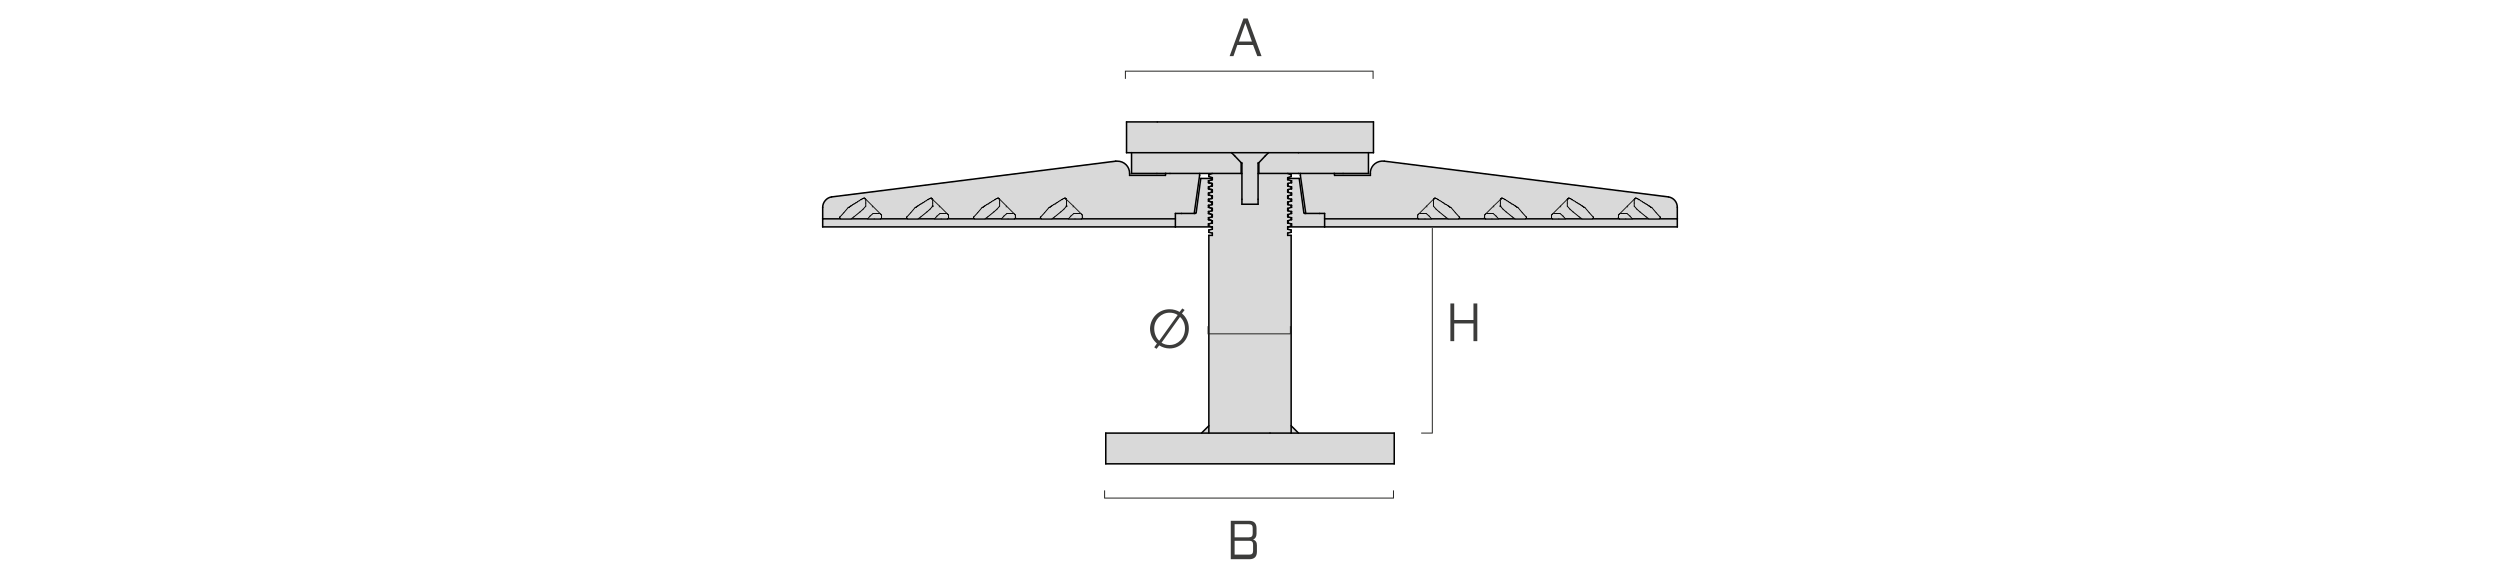 <?xml version="1.0" encoding="utf-8"?>
<!-- Generator: Adobe Illustrator 26.2.1, SVG Export Plug-In . SVG Version: 6.00 Build 0)  -->
<svg version="1.1" id="a" xmlns="http://www.w3.org/2000/svg" xmlns:xlink="http://www.w3.org/1999/xlink" x="0px" y="0px"
	 width="650px" height="150px" viewBox="0 0 650 150" style="enable-background:new 0 0 650 150;" xml:space="preserve">
<style type="text/css">
	.st0{fill:none;}
	.st1{fill:#3C3C3B;}
	.st2{fill:#D9D9D9;}
	.st3{fill:none;stroke:#000000;stroke-width:0.4;stroke-linecap:round;stroke-linejoin:round;stroke-miterlimit:10;}
	.st4{fill:#D9D9D9;stroke:#000000;stroke-width:0.4;stroke-linecap:round;stroke-linejoin:round;stroke-miterlimit:10;}
	.st5{fill:none;stroke:#000000;stroke-width:0.25;stroke-linecap:round;stroke-linejoin:round;stroke-miterlimit:10;}
	.st6{fill:none;stroke:#1D1D1B;stroke-width:0.25;stroke-linecap:round;stroke-linejoin:round;stroke-miterlimit:10;}
	.st7{fill:none;stroke:#000000;stroke-width:0.5;stroke-linecap:round;stroke-linejoin:round;}
	.st8{fill:none;stroke:#1D1D1B;stroke-width:0.25;stroke-miterlimit:10;}
</style>
<g>
	<rect class="st0" width="650" height="150"/>
	<g>
		<path class="st1" d="M325.8,11.7h-4.1l-1,2.9h-1l3.6-9.8h1.1l3.6,9.8h-1.1L325.8,11.7L325.8,11.7z M325.5,10.8L323.8,6l-1.7,4.8
			H325.5L325.5,10.8z"/>
		<g>
			<g id="INSERT_30_">
				<g id="LINE_1816_">
					<g id="XMLID_6_">
						<g>
							<polygon class="st2" points="436.1,56.9 436.1,59 430.8,59 420,59 412,59 401.3,59 393.3,59 382.5,59 374.6,59 363.8,59 
								355.8,59 349.1,59 344.4,59 344.4,56.9 349.1,56.9 349.1,56.9 355.8,56.9 355.8,56.9 363.8,56.9 363.8,56.9 374.5,56.9 
								374.6,56.9 382.5,56.9 382.6,56.9 393.3,56.9 393.3,56.9 401.3,56.9 401.3,56.9 412,56.9 412,56.9 420,56.9 420,56.9 
								430.7,56.9 430.8,56.9 							"/>
							<path class="st2" d="M436.1,53.9v3h-5.3h0H420h0h-8h0h-10.7h0h-8h0h-10.7h0h-8h0h-10.7h0h-8h0h-6.7h0h-4.7v-1.3h-1.3h-0.3
								h-3.3l-1.3-9.9v-0.5h8.8l0,0.5h9.4v-0.5c0-0.1,0-0.3,0-0.4c0.2-1.8,1.8-3,3.6-2.8l73.8,9.3C435.1,51.4,436.1,52.5,436.1,53.9
								z"/>
							<polygon class="st2" points="362.5,112.6 362.5,120.6 328.6,120.6 321.4,120.6 287.5,120.6 287.5,112.6 312.4,112.6 
								314.3,112.6 319.8,112.6 330.2,112.6 335.7,112.6 337.6,112.6 							"/>
							<polygon class="st2" points="357.1,31.7 357.1,39.7 355.8,39.7 349.1,39.7 345.9,39.7 337.6,39.7 329.8,39.7 320.2,39.7 
								304.1,39.7 300.9,39.7 294.2,39.7 292.9,39.7 292.9,31.7 300.9,31.7 304.1,31.7 345.9,31.7 349.1,31.7 							"/>
							<polygon class="st2" points="355.8,45.1 356.3,45.1 356.3,45.6 347,45.6 346.9,45.1 338.1,45.1 337.6,45.1 334.8,45.1 
								327.3,45.1 327.3,42.3 329,40.5 329.8,39.7 337.6,39.7 345.9,39.7 349.1,39.7 355.8,39.7 							"/>
							<path class="st2" d="M344.4,56.9V59h-9.5v0l0.8-0.2l0.1,0v-0.5l-0.1,0l-0.8-0.2v-0.6l0.8-0.2v0l0.1,0v-0.5l-0.1,0l-0.8-0.2
								v-0.6l0.8-0.2v0l0.1,0V55l-0.1,0l-0.8-0.2v-0.6l0.8-0.2v0l0.1,0v-0.5l-0.1,0l-0.8-0.2v-0.6l0.8-0.2v0l0.1,0v-0.5l-0.1,0
								l-0.8-0.2v-0.6v0l0.8-0.2l0.1,0v-0.5l-0.1,0l-0.8-0.2v0v-0.6v0l0.8-0.2l0.1,0v-0.5l-0.1,0l-0.8-0.2v0v-0.6v0l0.8-0.2l0.1,0
								V47l-0.1,0l-0.8-0.2v0v-0.3h2.9l1.2,8.9c0,0.1,0.1,0.2,0.3,0.2h0.2h3.3h0.3h1.3V56.9z"/>
							<polygon class="st2" points="337.6,112.6 335.7,112.6 335.7,110.7 							"/>
							<polygon class="st2" points="335.7,110.7 335.7,112.6 330.2,112.6 319.8,112.6 314.3,112.6 314.3,110.7 314.3,61.2 
								315.2,61.2 315.2,60.6 314.3,60.4 314.3,59.8 315.2,59.6 315.2,59 315.1,59 314.3,58.8 314.3,58.2 315.1,58 315.2,58 
								315.2,57.4 315.1,57.4 314.9,57.3 314.3,57.1 314.3,56.6 315.1,56.4 315.2,56.3 315.2,55.8 315.1,55.8 314.9,55.7 
								314.3,55.5 314.3,55 315.1,54.8 315.2,54.7 315.2,54.2 315.1,54.2 314.9,54.1 314.3,53.9 314.3,53.4 315.1,53.2 315.2,53.1 
								315.2,52.6 315.1,52.5 314.9,52.5 314.3,52.3 314.3,51.8 315.1,51.6 315.2,51.5 315.2,51 315.1,50.9 315.1,50.9 315,50.9 
								314.3,50.7 314.3,50.2 314.9,50 315.1,50 315.1,49.9 315.2,49.9 315.2,49.4 315.1,49.3 315.1,49.3 314.5,49.2 314.3,49.1 
								314.3,48.6 314.9,48.4 315.1,48.4 315.1,48.3 315.2,48.3 315.2,47.8 315.1,47.7 315.1,47.7 314.5,47.6 314.3,47.5 314.3,47 
								314.9,46.8 315.1,46.7 315.1,46.7 315.2,46.7 315.2,46.2 314.3,45.9 314.3,45.4 315.2,45.1 322.7,45.1 322.9,45.1 
								322.9,51.8 322.9,53.1 327.1,53.1 327.1,51.8 327.1,45.1 327.3,45.1 334.8,45.1 335.7,45.4 335.7,45.9 334.8,46.2 
								334.8,46.7 334.9,46.7 334.9,46.7 335.7,47 335.7,47.5 334.9,47.7 334.9,47.7 334.8,47.8 334.8,48.3 334.9,48.3 334.9,48.4 
								335.7,48.6 335.7,49.1 334.9,49.3 334.9,49.3 334.8,49.4 334.8,49.9 334.9,49.9 334.9,50 335.7,50.2 335.7,50.7 334.9,50.9 
								334.9,50.9 334.8,51 334.8,51.5 334.9,51.6 335.7,51.8 335.7,52.3 335.7,52.3 334.9,52.5 334.8,52.6 334.8,53.1 334.9,53.2 
								335.7,53.4 335.7,53.9 335.7,53.9 334.9,54.2 334.8,54.2 334.8,54.7 334.9,54.8 335.7,55 335.7,55.5 335.7,55.5 334.9,55.8 
								334.8,55.8 334.8,56.3 334.9,56.4 335.7,56.6 335.7,57.1 335.7,57.1 334.9,57.4 334.8,57.4 334.8,58 334.9,58 335.7,58.2 
								335.7,58.8 334.9,59 334.8,59 334.8,59.6 335.7,59.8 335.7,60.4 334.8,60.6 334.8,61.2 335.7,61.2 							"/>
							<polygon class="st2" points="329.8,39.7 329,40.5 327.3,42.3 327.1,42.4 327.1,45.1 327.1,51.8 327.1,53.1 322.9,53.1 
								322.9,51.8 322.9,45.1 322.9,42.4 322.7,42.3 321,40.5 320.2,39.7 							"/>
							<polygon class="st2" points="303.1,45.1 303,45.6 293.7,45.6 293.7,45.1 294.2,45.1 294.2,39.7 300.9,39.7 304.1,39.7 
								320.2,39.7 321,40.5 322.7,42.3 322.7,45.1 315.2,45.1 312.4,45.1 311.9,45.1 304.2,45.1 							"/>
							<path class="st2" d="M315.1,59L315.1,59l-9.5,0v-2.1v-1.3h1.3h0.3h3.4h0.2c0.1,0,0.2-0.1,0.3-0.2l1.2-8.9h2.9v0.3l-0.2,0.1
								l-0.6,0.1l-0.1,0v0.5l0.1,0l0.2,0.1l0.6,0.2v0.6l-0.2,0.1l-0.6,0.1l-0.1,0v0.5l0.1,0l0.2,0.1l0.6,0.2v0.6l-0.2,0.1l-0.6,0.1
								l-0.1,0v0.5l0.1,0l0.7,0.2l0.1,0v0.6l-0.8,0.2l-0.1,0v0.5l0.1,0v0l0.6,0.2l0.2,0.1v0.6l-0.8,0.2l-0.1,0v0.5l0.1,0v0l0.6,0.2
								l0.2,0.1v0.6l-0.8,0.2l-0.1,0v0.5l0.1,0v0l0.6,0.2l0.2,0.1v0.6l-0.8,0.2l-0.1,0v0.5l0.1,0v0l0.6,0.2l0.2,0.1V58l-0.8,0.2
								l-0.1,0v0.5l0.1,0L315.1,59z"/>
							<polygon class="st2" points="315.1,50.9 315.1,50.9 315,50.9 							"/>
							<polygon class="st2" points="315.1,49.9 315.1,50 314.9,50 							"/>
							<polygon class="st2" points="314.9,57.3 314.3,57.1 314.3,57.1 							"/>
							<polygon class="st2" points="314.3,110.7 314.3,112.6 312.4,112.6 							"/>
							<path class="st2" d="M311.9,45.1v0.5l-1.3,9.9h-3.4h-0.3h-1.3v1.3h-4.7h0h-6.7h0h-8h0h-10.7h0h-8h0h-10.7h0h-8h0H238h0h-8h0
								h-10.7h0h-5.3v-3c0-1.3,1-2.5,2.3-2.7l73.8-9.3c0.1,0,0.3,0,0.4,0c1.8,0,3.2,1.4,3.2,3.2v0.5h9.4l0-0.5h1.2H311.9z"/>
							<polygon class="st2" points="305.6,56.9 305.6,59 300.9,59 294.2,59 286.2,59 275.4,59 267.5,59 256.7,59 248.7,59 238,59 
								230,59 219.2,59 213.9,59 213.9,56.9 219.2,56.9 219.2,56.9 230,56.9 230,56.9 238,56.9 238,56.9 248.7,56.9 248.7,56.9 
								256.7,56.9 256.7,56.9 267.4,56.9 267.5,56.9 275.4,56.9 275.5,56.9 286.2,56.9 286.2,56.9 294.2,56.9 294.2,56.9 
								300.9,56.9 300.9,56.9 							"/>
						</g>
						<g>
							<line class="st3" x1="335.7" y1="110.7" x2="337.6" y2="112.6"/>
							<line class="st3" x1="312.4" y1="112.6" x2="314.3" y2="110.7"/>
							<line class="st3" x1="322.9" y1="53.1" x2="327.1" y2="53.1"/>
							<line class="st3" x1="287.5" y1="120.6" x2="287.5" y2="112.6"/>
							<polyline class="st3" points="335.7,112.6 337.6,112.6 362.5,112.6 							"/>
							<polyline class="st3" points="287.5,112.6 312.4,112.6 314.3,112.6 319.8,112.6 330.2,112.6 							"/>
							<line class="st3" x1="362.5" y1="112.6" x2="362.5" y2="120.6"/>
							<polyline class="st3" points="362.5,120.6 328.6,120.6 321.4,120.6 287.5,120.6 							"/>
							<polyline class="st3" points="314.3,112.6 314.3,110.7 314.3,61.2 							"/>
							<line class="st3" x1="314.3" y1="61.2" x2="315.2" y2="61.2"/>
							<line class="st3" x1="315.2" y1="61.2" x2="315.2" y2="60.6"/>
							<line class="st3" x1="315.2" y1="60.6" x2="314.3" y2="60.4"/>
							<line class="st3" x1="314.3" y1="60.4" x2="314.3" y2="59.8"/>
							<line class="st3" x1="314.3" y1="59.8" x2="315.2" y2="59.6"/>
							<line class="st3" x1="315.2" y1="59.6" x2="315.2" y2="59"/>
							<line class="st3" x1="315.2" y1="59" x2="315.1" y2="59"/>
							<line class="st3" x1="314.3" y1="58.8" x2="314.3" y2="58.2"/>
							<line class="st3" x1="315.1" y1="58" x2="315.2" y2="58"/>
							<line class="st3" x1="315.2" y1="58" x2="315.2" y2="57.4"/>
							<line class="st3" x1="314.9" y1="57.3" x2="314.3" y2="57.1"/>
							<line class="st3" x1="315.2" y1="57.4" x2="315.1" y2="57.4"/>
							<polyline class="st3" points="314.3,57.1 314.3,57.1 314.3,56.6 							"/>
							<line class="st3" x1="315.1" y1="56.4" x2="315.2" y2="56.3"/>
							<line class="st3" x1="315.2" y1="56.3" x2="315.2" y2="55.8"/>
							<line class="st3" x1="314.9" y1="55.7" x2="314.3" y2="55.5"/>
							<line class="st3" x1="315.2" y1="55.8" x2="315.1" y2="55.8"/>
							<polyline class="st3" points="314.3,55.5 314.3,55.5 314.3,55 							"/>
							<line class="st3" x1="315.1" y1="54.8" x2="315.2" y2="54.7"/>
							<line class="st3" x1="315.2" y1="54.7" x2="315.2" y2="54.2"/>
							<line class="st3" x1="314.9" y1="54.1" x2="314.3" y2="53.9"/>
							<line class="st3" x1="315.2" y1="54.2" x2="315.1" y2="54.2"/>
							<polyline class="st3" points="314.3,53.9 314.3,53.9 314.3,53.4 							"/>
							<line class="st3" x1="315.1" y1="53.2" x2="315.2" y2="53.1"/>
							<line class="st3" x1="315.2" y1="53.1" x2="315.2" y2="52.6"/>
							<line class="st3" x1="314.9" y1="52.5" x2="314.3" y2="52.3"/>
							<line class="st3" x1="315.2" y1="52.6" x2="315.1" y2="52.5"/>
							<polyline class="st3" points="314.3,52.3 314.3,52.3 314.3,51.8 							"/>
							<line class="st3" x1="315.1" y1="51.6" x2="315.2" y2="51.5"/>
							<line class="st3" x1="315.2" y1="51.5" x2="315.2" y2="51"/>
							<polyline class="st3" points="315.2,51 315.1,50.9 315,50.9 							"/>
							<line class="st3" x1="314.3" y1="50.7" x2="314.3" y2="50.2"/>
							<polyline class="st3" points="314.9,50 315.1,49.9 315.2,49.9 							"/>
							<line class="st3" x1="315.2" y1="49.9" x2="315.2" y2="49.4"/>
							<polyline class="st3" points="315.2,49.4 315.1,49.3 314.5,49.2 							"/>
							<line class="st3" x1="314.3" y1="49.1" x2="314.3" y2="48.6"/>
							<polyline class="st3" points="314.9,48.4 315.1,48.3 315.2,48.3 							"/>
							<line class="st3" x1="315.2" y1="48.3" x2="315.2" y2="47.8"/>
							<polyline class="st3" points="315.2,47.8 315.1,47.7 314.5,47.6 							"/>
							<line class="st3" x1="314.3" y1="47.5" x2="314.3" y2="47"/>
							<polyline class="st3" points="314.9,46.8 315.1,46.7 315.2,46.7 							"/>
							<line class="st3" x1="315.2" y1="46.7" x2="315.2" y2="46.2"/>
							<line class="st3" x1="315.2" y1="46.2" x2="314.3" y2="45.9"/>
							<line class="st3" x1="314.3" y1="45.9" x2="314.3" y2="45.4"/>
							<line class="st3" x1="314.3" y1="45.4" x2="315.2" y2="45.1"/>
							<line class="st3" x1="322.7" y1="45.1" x2="322.9" y2="45.1"/>
							<line class="st3" x1="322.9" y1="51.8" x2="322.9" y2="53.1"/>
							<line class="st3" x1="327.1" y1="53.1" x2="327.1" y2="51.8"/>
							<line class="st3" x1="327.1" y1="45.1" x2="327.3" y2="45.1"/>
							<line class="st3" x1="334.8" y1="45.1" x2="335.7" y2="45.4"/>
							<line class="st3" x1="335.7" y1="45.4" x2="335.7" y2="45.9"/>
							<line class="st3" x1="335.7" y1="45.9" x2="334.8" y2="46.2"/>
							<line class="st3" x1="334.8" y1="46.2" x2="334.8" y2="46.7"/>
							<line class="st3" x1="334.8" y1="46.7" x2="334.9" y2="46.7"/>
							<line class="st3" x1="335.7" y1="47" x2="335.7" y2="47.5"/>
							<line class="st3" x1="334.9" y1="47.7" x2="334.8" y2="47.8"/>
							<line class="st3" x1="334.8" y1="47.8" x2="334.8" y2="48.3"/>
							<line class="st3" x1="334.8" y1="48.3" x2="334.9" y2="48.3"/>
							<line class="st3" x1="335.7" y1="48.6" x2="335.7" y2="49.1"/>
							<line class="st3" x1="334.9" y1="49.3" x2="334.8" y2="49.4"/>
							<line class="st3" x1="334.8" y1="49.4" x2="334.8" y2="49.9"/>
							<line class="st3" x1="334.8" y1="49.9" x2="334.9" y2="49.9"/>
							<line class="st3" x1="335.7" y1="50.2" x2="335.7" y2="50.7"/>
							<line class="st3" x1="334.9" y1="50.9" x2="334.8" y2="51"/>
							<line class="st3" x1="334.8" y1="51" x2="334.8" y2="51.5"/>
							<line class="st3" x1="334.8" y1="51.5" x2="334.9" y2="51.6"/>
							<line class="st3" x1="335.7" y1="51.8" x2="335.7" y2="52.3"/>
							<line class="st3" x1="334.9" y1="52.5" x2="334.8" y2="52.6"/>
							<line class="st3" x1="334.8" y1="52.6" x2="334.8" y2="53.1"/>
							<line class="st3" x1="334.8" y1="53.1" x2="334.9" y2="53.2"/>
							<line class="st3" x1="335.7" y1="53.4" x2="335.7" y2="53.9"/>
							<line class="st3" x1="334.9" y1="54.2" x2="334.8" y2="54.2"/>
							<line class="st3" x1="334.8" y1="54.2" x2="334.8" y2="54.7"/>
							<line class="st3" x1="334.8" y1="54.7" x2="334.9" y2="54.8"/>
							<line class="st3" x1="335.7" y1="55" x2="335.7" y2="55.5"/>
							<line class="st3" x1="334.9" y1="55.8" x2="334.8" y2="55.8"/>
							<line class="st3" x1="334.8" y1="55.8" x2="334.8" y2="56.3"/>
							<line class="st3" x1="334.8" y1="56.3" x2="334.9" y2="56.4"/>
							<line class="st3" x1="335.7" y1="56.6" x2="335.7" y2="57.1"/>
							<line class="st3" x1="334.9" y1="57.4" x2="334.8" y2="57.4"/>
							<line class="st3" x1="334.8" y1="57.4" x2="334.8" y2="58"/>
							<line class="st3" x1="334.8" y1="58" x2="334.9" y2="58"/>
							<line class="st3" x1="335.7" y1="58.2" x2="335.7" y2="58.8"/>
							<line class="st3" x1="334.9" y1="59" x2="334.8" y2="59"/>
							<line class="st3" x1="334.8" y1="59" x2="334.8" y2="59.6"/>
							<line class="st3" x1="334.8" y1="59.6" x2="335.7" y2="59.8"/>
							<line class="st3" x1="335.7" y1="59.8" x2="335.7" y2="60.4"/>
							<line class="st3" x1="335.7" y1="60.4" x2="334.8" y2="60.6"/>
							<line class="st3" x1="334.8" y1="60.6" x2="334.8" y2="61.2"/>
							<line class="st3" x1="334.8" y1="61.2" x2="335.7" y2="61.2"/>
							<polyline class="st3" points="335.7,61.2 335.7,110.7 335.7,112.6 							"/>
							<line class="st3" x1="335.7" y1="112.6" x2="330.2" y2="112.6"/>
							<path class="st3" d="M356.3,45.1c0-0.1,0-0.3,0-0.4c0.2-1.8,1.8-3,3.6-2.8"/>
							<line class="st3" x1="359.9" y1="41.9" x2="433.8" y2="51.2"/>
							<path class="st3" d="M433.8,51.2c1.3,0.2,2.3,1.3,2.3,2.7"/>
							<line class="st3" x1="436.1" y1="53.9" x2="436.1" y2="56.9"/>
							<line class="st3" x1="436.1" y1="56.9" x2="436.1" y2="56.9"/>
							<line class="st3" x1="339.5" y1="55.5" x2="338.1" y2="45.6"/>
							<line class="st3" x1="338.1" y1="45.6" x2="338.1" y2="45.1"/>
							<line class="st3" x1="346.9" y1="45.1" x2="347" y2="45.6"/>
							<line class="st3" x1="347" y1="45.6" x2="356.3" y2="45.6"/>
							<line class="st3" x1="356.3" y1="45.6" x2="356.3" y2="45.1"/>
							<polyline class="st3" points="344.4,56.9 349.1,56.9 349.1,56.9 355.8,56.9 355.8,56.9 363.8,56.9 363.8,56.9 374.5,56.9 
								374.6,56.9 382.5,56.9 382.6,56.9 393.3,56.9 393.3,56.9 401.3,56.9 401.3,56.9 412,56.9 412,56.9 420,56.9 420,56.9 
								430.7,56.9 430.8,56.9 436.1,56.9 							"/>
							<line class="st3" x1="436.1" y1="56.9" x2="436.1" y2="59"/>
							<polyline class="st3" points="436.1,59 430.8,59 420,59 412,59 401.3,59 393.3,59 382.5,59 374.6,59 363.8,59 355.8,59 
								349.1,59 344.4,59 							"/>
							<line class="st3" x1="357.1" y1="31.7" x2="357.1" y2="39.7"/>
							<line class="st3" x1="357.1" y1="39.7" x2="355.8" y2="39.7"/>
							<line class="st3" x1="292.9" y1="39.7" x2="292.9" y2="31.7"/>
							<line class="st3" x1="292.9" y1="31.7" x2="300.9" y2="31.7"/>
							<line class="st3" x1="294.2" y1="39.7" x2="292.9" y2="39.7"/>
							<line class="st3" x1="329.8" y1="39.7" x2="320.2" y2="39.7"/>
							<polyline class="st3" points="300.9,31.7 304.1,31.7 345.9,31.7 349.1,31.7 357.1,31.7 							"/>
							<line class="st3" x1="355.8" y1="45.1" x2="355.8" y2="39.7"/>
							<line class="st3" x1="355.8" y1="45.1" x2="349.2" y2="45.1"/>
							<polyline class="st3" points="346.9,45.1 338.1,45.1 337.6,45.1 							"/>
							<polyline class="st3" points="355.8,39.7 349.1,39.7 345.9,39.7 337.6,39.7 							"/>
							<line class="st3" x1="320.2" y1="39.7" x2="321" y2="40.5"/>
							<line class="st3" x1="322.7" y1="42.3" x2="322.7" y2="45.1"/>
							<polyline class="st3" points="322.7,45.1 315.2,45.1 312.4,45.1 311.9,45.1 304.2,45.1 							"/>
							<line class="st3" x1="294.2" y1="45.1" x2="294.2" y2="39.7"/>
							<polyline class="st3" points="294.2,39.7 300.9,39.7 304.1,39.7 320.2,39.7 							"/>
							<polyline class="st3" points="303,45.1 303.1,45.1 304.2,45.1 							"/>
							<line class="st3" x1="300.8" y1="45.1" x2="294.2" y2="45.1"/>
							<polyline class="st3" points="337.6,45.1 334.8,45.1 327.3,45.1 							"/>
							<line class="st3" x1="327.3" y1="45.1" x2="327.3" y2="42.3"/>
							<line class="st3" x1="329" y1="40.5" x2="329.8" y2="39.7"/>
							<line class="st3" x1="329.8" y1="39.7" x2="337.6" y2="39.7"/>
							<polyline class="st3" points="322.9,42.4 322.7,42.3 321,40.5 							"/>
							<polyline class="st3" points="329,40.5 327.3,42.3 327.1,42.4 							"/>
							<polyline class="st3" points="327.1,42.4 327.1,45.1 327.1,51.8 							"/>
							<polyline class="st3" points="322.9,51.8 322.9,45.1 322.9,42.4 							"/>
							<line class="st3" x1="334.9" y1="57.4" x2="334.9" y2="58"/>
							<polyline class="st3" points="334.9,58 335.7,58.2 335.8,58.2 							"/>
							<line class="st3" x1="335.8" y1="58.2" x2="335.8" y2="58.7"/>
							<polyline class="st3" points="335.8,58.7 335.7,58.8 334.9,59 							"/>
							<line class="st3" x1="334.9" y1="59" x2="334.9" y2="59"/>
							<line class="st3" x1="334.9" y1="59" x2="344.4" y2="59"/>
							<polyline class="st3" points="344.4,59 344.4,56.9 344.4,55.5 							"/>
							<line class="st3" x1="344.4" y1="55.5" x2="343.1" y2="55.5"/>
							<polyline class="st3" points="343.1,55.5 342.8,55.5 339.5,55.5 339.3,55.5 							"/>
							<path class="st3" d="M339,55.3c0,0.1,0.1,0.2,0.3,0.2"/>
							<line class="st3" x1="339" y1="55.3" x2="337.8" y2="46.4"/>
							<line class="st3" x1="337.8" y1="46.4" x2="334.9" y2="46.4"/>
							<polyline class="st3" points="334.9,46.4 334.9,46.7 334.9,46.7 							"/>
							<polyline class="st3" points="334.9,46.7 335.7,47 335.8,47 							"/>
							<line class="st3" x1="335.8" y1="47" x2="335.8" y2="47.5"/>
							<polyline class="st3" points="335.8,47.5 335.7,47.5 334.9,47.7 							"/>
							<polyline class="st3" points="334.9,47.7 334.9,47.7 334.9,48.3 334.9,48.4 							"/>
							<polyline class="st3" points="334.9,48.4 335.7,48.6 335.8,48.6 							"/>
							<line class="st3" x1="335.8" y1="48.6" x2="335.8" y2="49.1"/>
							<polyline class="st3" points="335.8,49.1 335.7,49.1 334.9,49.3 							"/>
							<polyline class="st3" points="334.9,49.3 334.9,49.3 334.9,49.9 334.9,50 							"/>
							<polyline class="st3" points="334.9,50 335.7,50.2 335.8,50.2 							"/>
							<line class="st3" x1="335.8" y1="50.2" x2="335.8" y2="50.7"/>
							<polyline class="st3" points="335.8,50.7 335.7,50.7 334.9,50.9 							"/>
							<polyline class="st3" points="334.9,50.9 334.9,50.9 334.9,51.6 							"/>
							<polyline class="st3" points="334.9,51.6 335.7,51.8 335.8,51.8 							"/>
							<line class="st3" x1="335.8" y1="51.8" x2="335.8" y2="52.3"/>
							<polyline class="st3" points="335.8,52.3 335.7,52.3 335.7,52.3 334.9,52.5 							"/>
							<line class="st3" x1="334.9" y1="52.5" x2="334.9" y2="53.2"/>
							<polyline class="st3" points="334.9,53.2 335.7,53.4 335.8,53.4 							"/>
							<line class="st3" x1="335.8" y1="53.4" x2="335.8" y2="53.9"/>
							<polyline class="st3" points="335.8,53.9 335.7,53.9 335.7,53.9 334.9,54.2 							"/>
							<line class="st3" x1="334.9" y1="54.2" x2="334.9" y2="54.8"/>
							<polyline class="st3" points="334.9,54.8 335.7,55 335.8,55 							"/>
							<line class="st3" x1="335.8" y1="55" x2="335.8" y2="55.5"/>
							<polyline class="st3" points="335.8,55.5 335.7,55.5 335.7,55.5 334.9,55.8 							"/>
							<line class="st3" x1="334.9" y1="55.8" x2="334.9" y2="56.4"/>
							<polyline class="st3" points="334.9,56.4 335.7,56.6 335.8,56.6 							"/>
							<line class="st3" x1="335.8" y1="56.6" x2="335.8" y2="57.1"/>
							<polyline class="st3" points="335.8,57.1 335.7,57.1 335.7,57.1 334.9,57.4 							"/>
							<line class="st3" x1="315.1" y1="58" x2="315.1" y2="57.4"/>
							<polyline class="st3" points="315.1,57.4 314.9,57.3 314.3,57.1 314.2,57.1 							"/>
							<line class="st3" x1="314.2" y1="57.1" x2="314.2" y2="56.6"/>
							<polyline class="st3" points="314.2,56.6 314.3,56.6 315.1,56.4 							"/>
							<line class="st3" x1="315.1" y1="56.4" x2="315.1" y2="55.8"/>
							<polyline class="st3" points="315.1,55.8 314.9,55.7 314.3,55.5 314.2,55.5 							"/>
							<line class="st3" x1="314.2" y1="55.5" x2="314.2" y2="55"/>
							<polyline class="st3" points="314.2,55 314.3,55 315.1,54.8 							"/>
							<line class="st3" x1="315.1" y1="54.8" x2="315.1" y2="54.2"/>
							<polyline class="st3" points="315.1,54.2 314.9,54.1 314.3,53.9 314.2,53.9 							"/>
							<line class="st3" x1="314.2" y1="53.9" x2="314.2" y2="53.4"/>
							<polyline class="st3" points="314.2,53.4 314.3,53.4 315.1,53.2 							"/>
							<line class="st3" x1="315.1" y1="53.2" x2="315.1" y2="52.5"/>
							<polyline class="st3" points="315.1,52.5 314.9,52.5 314.3,52.3 314.2,52.3 							"/>
							<line class="st3" x1="314.2" y1="52.3" x2="314.2" y2="51.8"/>
							<polyline class="st3" points="314.2,51.8 314.3,51.8 315.1,51.6 							"/>
							<polyline class="st3" points="315.1,51.6 315.1,50.9 315.1,50.9 							"/>
							<polyline class="st3" points="315.1,50.9 315,50.9 314.3,50.7 314.2,50.7 							"/>
							<line class="st3" x1="314.2" y1="50.7" x2="314.2" y2="50.2"/>
							<polyline class="st3" points="314.2,50.2 314.3,50.2 314.9,50 315.1,50 							"/>
							<polyline class="st3" points="315.1,50 315.1,49.9 315.1,49.3 315.1,49.3 							"/>
							<polyline class="st3" points="315.1,49.3 314.5,49.2 314.3,49.1 314.2,49.1 							"/>
							<line class="st3" x1="314.2" y1="49.1" x2="314.2" y2="48.6"/>
							<polyline class="st3" points="314.2,48.6 314.3,48.6 314.9,48.4 315.1,48.4 							"/>
							<polyline class="st3" points="315.1,48.4 315.1,48.3 315.1,47.7 315.1,47.7 							"/>
							<polyline class="st3" points="315.1,47.7 314.5,47.6 314.3,47.5 314.2,47.5 							"/>
							<line class="st3" x1="314.2" y1="47.5" x2="314.2" y2="47"/>
							<polyline class="st3" points="314.2,47 314.3,47 314.9,46.8 315.1,46.7 							"/>
							<polyline class="st3" points="315.1,46.7 315.1,46.7 315.1,46.4 							"/>
							<line class="st3" x1="315.1" y1="46.4" x2="312.2" y2="46.4"/>
							<line class="st3" x1="312.2" y1="46.4" x2="311" y2="55.3"/>
							<path class="st3" d="M310.7,55.5c0.1,0,0.2-0.1,0.3-0.2"/>
							<polyline class="st3" points="310.7,55.5 310.5,55.5 307.2,55.5 							"/>
							<polyline class="st3" points="305.6,55.5 305.6,56.9 305.6,59 							"/>
							<line class="st3" x1="305.6" y1="59" x2="315.1" y2="59"/>
							<line class="st3" x1="315.1" y1="59" x2="315.1" y2="59"/>
							<polyline class="st3" points="315.1,59 314.3,58.8 314.2,58.7 							"/>
							<line class="st3" x1="314.2" y1="58.7" x2="314.2" y2="58.2"/>
							<polyline class="st3" points="314.2,58.2 314.3,58.2 315.1,58 							"/>
							<path class="st3" d="M290.1,41.9c0.1,0,0.3,0,0.4,0c1.8,0,3.2,1.4,3.2,3.2"/>
							<line class="st3" x1="290.1" y1="41.9" x2="216.2" y2="51.2"/>
							<path class="st3" d="M213.9,53.9c0-1.3,1-2.5,2.3-2.7"/>
							<line class="st3" x1="213.9" y1="53.9" x2="213.9" y2="56.9"/>
							<line class="st3" x1="213.9" y1="56.9" x2="213.9" y2="56.9"/>
							<polyline class="st3" points="305.6,55.5 306.9,55.5 307.2,55.5 							"/>
							<line class="st3" x1="310.5" y1="55.5" x2="311.9" y2="45.6"/>
							<line class="st3" x1="311.9" y1="45.6" x2="311.9" y2="45.1"/>
							<line class="st3" x1="303.1" y1="45.1" x2="303" y2="45.6"/>
							<line class="st3" x1="303" y1="45.6" x2="293.7" y2="45.6"/>
							<polyline class="st3" points="305.6,56.9 300.9,56.9 300.9,56.9 294.2,56.9 294.2,56.9 286.2,56.9 286.2,56.9 275.5,56.9 
								275.4,56.9 267.5,56.9 267.4,56.9 256.7,56.9 256.7,56.9 248.7,56.9 248.7,56.9 238,56.9 238,56.9 230,56.9 230,56.9 
								219.2,56.9 219.2,56.9 213.9,56.9 							"/>
							<line class="st3" x1="213.9" y1="56.9" x2="213.9" y2="59"/>
							<polyline class="st3" points="213.9,59 219.2,59 230,59 238,59 248.7,59 256.7,59 267.5,59 275.4,59 286.2,59 294.2,59 
								300.9,59 305.6,59 							"/>
							<line class="st3" x1="293.7" y1="45.6" x2="293.7" y2="45.1"/>
						</g>
					</g>
					<line class="st4" x1="349.2" y1="45.1" x2="346.9" y2="45.1"/>
					<line class="st4" x1="300.8" y1="45.1" x2="303.1" y2="45.1"/>
				</g>
			</g>
			<g>
				<g id="INSERT_29_">
					<g id="LINE_1815_">
						<g id="XMLID_5_">
							<g>
								<polygon class="st2" points="425.5,51.6 425.6,51.6 425.6,51.6 425.7,51.6 425.7,51.6 425.9,51.8 426,51.8 426.1,51.9 
									426.1,51.9 426.1,51.9 426.1,51.9 426.2,51.9 426.6,52.2 427,52.4 427.2,52.6 427.4,52.7 427.6,52.8 427.9,53 428.1,53.1 
									428.3,53.2 428.5,53.4 428.6,53.4 428.7,53.5 428.8,53.6 428.9,53.6 429,53.7 429,53.7 429.1,53.8 429.2,53.9 429.3,53.9 
									429.3,53.9 429.3,53.9 429.5,54 430.6,55.3 431.6,56.4 431.6,56.4 431.7,56.5 431.7,56.5 431.7,56.6 431.7,56.6 431.7,56.7 
									431.6,56.8 431.5,56.8 431.4,56.9 428.7,56.9 428,56.4 426.4,55.1 425.6,54.4 424.9,53.6 424.9,53.6 424.9,52.8 424.9,52 
									424.9,51.9 424.9,51.9 424.9,51.8 425,51.8 425,51.8 425,51.7 425,51.7 425,51.7 425,51.7 425,51.7 425.1,51.7 425.1,51.7 
									425.1,51.6 425.2,51.5 425.3,51.5 425.4,51.5 								"/>
								<polygon class="st2" points="425,51.7 425,51.7 425,51.8 								"/>
								<polygon class="st2" points="421.5,56.9 421.5,56.9 421.3,56.9 421.3,56.9 421.2,56.9 421.2,56.9 421.1,56.9 421.1,56.9 
									421,56.9 421,56.9 420.9,56.8 420.7,56.7 420.8,56.6 420.8,56.6 420.8,56.3 420.8,56 420.8,55.9 420.9,55.8 420.9,55.8 
									420.9,55.8 421,55.7 421,55.7 421,55.7 421.1,55.6 421.2,55.5 421.2,55.5 421.3,55.5 421.3,55.5 421.4,55.5 422.2,55.5 
									423,55.5 423.8,56.2 424.4,56.9 422.7,56.9 422.6,56.9 422.4,56.9 422.3,56.9 422.3,56.9 422.2,56.9 422,56.9 421.9,56.9 
									421.9,56.9 421.8,56.9 421.8,56.9 421.8,56.9 421.8,56.9 421.8,56.9 421.7,56.9 421.7,56.9 421.6,56.9 421.5,56.9 								
									"/>
								<polygon class="st2" points="407.5,52 407.5,51.9 407.5,51.9 407.5,51.8 407.5,51.8 407.6,51.8 407.6,51.7 407.6,51.7 
									407.6,51.7 407.6,51.7 407.6,51.7 407.6,51.7 407.7,51.7 407.7,51.7 407.7,51.6 407.8,51.5 407.9,51.5 408,51.5 408.1,51.6 
									408.2,51.6 408.2,51.6 408.3,51.6 408.3,51.6 408.5,51.8 408.6,51.8 408.7,51.9 408.7,51.9 408.7,51.9 408.7,51.9 
									408.7,51.9 409.2,52.2 409.6,52.4 409.8,52.6 410,52.7 410.2,52.8 410.5,53 410.7,53.1 410.9,53.2 411.1,53.4 411.2,53.4 
									411.3,53.5 411.4,53.6 411.5,53.6 411.5,53.7 411.6,53.7 411.7,53.8 411.8,53.9 411.9,53.9 411.9,53.9 411.9,53.9 412.1,54 
									413.2,55.3 414.2,56.4 414.2,56.4 414.3,56.5 414.3,56.5 414.3,56.6 414.3,56.6 414.3,56.7 414.2,56.8 414.1,56.8 414,56.9 
									411.3,56.9 410.6,56.4 409,55.1 408.2,54.4 407.5,53.6 407.5,53.6 407.5,52.8 								"/>
								<polygon class="st2" points="407.7,51.7 407.7,51.7 407.7,51.7 								"/>
								<polygon class="st2" points="405,56.9 404.9,56.9 404.9,56.9 404.8,56.9 404.6,56.9 404.5,56.9 404.5,56.9 404.5,56.9 
									404.4,56.9 404.4,56.9 404.4,56.9 404.4,56.9 404.3,56.9 404.2,56.9 404.2,56.9 404.1,56.9 404.1,56.9 404.1,56.9 
									403.9,56.9 403.9,56.9 403.8,56.9 403.8,56.9 403.7,56.9 403.7,56.9 403.7,56.9 403.6,56.9 403.6,56.9 403.5,56.8 
									403.4,56.7 403.4,56.6 403.4,56.6 403.4,56.3 403.4,56 403.4,55.9 403.5,55.8 403.5,55.8 403.5,55.8 403.6,55.7 403.6,55.7 
									403.6,55.7 403.7,55.6 403.8,55.5 403.8,55.5 403.9,55.5 403.9,55.5 404,55.5 404.8,55.5 405.6,55.5 406.4,56.2 407,56.9 
									405.3,56.9 405.2,56.9 								"/>
								<polygon class="st2" points="394.5,53.9 394.5,53.9 394.7,54 395.8,55.3 396.8,56.4 396.8,56.4 396.9,56.5 396.9,56.5 
									396.9,56.6 396.9,56.6 396.9,56.7 396.8,56.8 396.7,56.8 396.6,56.9 393.9,56.9 393.2,56.4 391.6,55.1 390.8,54.4 
									390.1,53.6 390.1,52.8 390.1,52 390.1,51.9 390.1,51.9 390.1,51.8 390.2,51.8 390.2,51.8 390.2,51.7 390.2,51.7 390.2,51.7 
									390.2,51.7 390.2,51.7 390.2,51.7 390.3,51.7 390.3,51.6 390.4,51.5 390.5,51.5 390.6,51.5 390.7,51.6 390.8,51.6 
									390.8,51.6 390.9,51.6 390.9,51.6 391.1,51.8 391.2,51.8 391.3,51.9 391.3,51.9 391.3,51.9 391.3,51.9 391.4,51.9 
									391.8,52.2 392.2,52.4 392.4,52.6 392.6,52.7 392.8,52.8 393,53 393.3,53.1 393.5,53.2 393.7,53.4 393.8,53.4 393.9,53.5 
									394,53.6 394.1,53.6 394.1,53.7 394.2,53.7 394.3,53.8 394.4,53.9 394.5,53.9 								"/>
								<polygon class="st2" points="390.3,51.7 390.2,51.7 390.3,51.7 								"/>
								<polygon class="st2" points="390.2,51.7 390.2,51.7 390.2,51.8 								"/>
								<polygon class="st2" points="386.4,55.5 386.5,55.5 386.5,55.5 386.6,55.5 387.4,55.5 388.2,55.5 389,56.2 389.6,56.9 
									387.9,56.9 387.8,56.9 387.6,56.9 387.5,56.9 387.5,56.9 387.4,56.9 387.2,56.9 387.1,56.9 387.1,56.9 387,56.9 387,56.9 
									387,56.9 387,56.9 387,56.9 386.9,56.9 386.8,56.9 386.8,56.9 386.7,56.9 386.7,56.9 386.6,56.9 386.5,56.9 386.5,56.9 
									386.4,56.9 386.4,56.9 386.3,56.9 386.3,56.9 386.2,56.9 386.2,56.9 386.1,56.8 385.9,56.7 386,56.6 386,56.6 386,56.3 
									386,56 386,55.9 386.1,55.8 386.1,55.8 386.1,55.8 386.2,55.7 386.2,55.7 386.2,55.7 386.3,55.6 386.4,55.5 386.4,55.5 
																	"/>
								<polygon class="st2" points="372.9,51.6 373,51.5 373.1,51.5 373.2,51.5 373.3,51.6 373.4,51.6 373.4,51.6 373.5,51.6 
									373.5,51.6 373.7,51.8 373.8,51.8 373.9,51.9 373.9,51.9 373.9,51.9 373.9,51.9 373.9,51.9 374.4,52.2 374.8,52.4 375,52.6 
									375.2,52.7 375.4,52.8 375.6,53 375.8,53.1 376.1,53.2 376.3,53.4 376.4,53.4 376.5,53.5 376.6,53.6 376.7,53.6 376.7,53.7 
									376.8,53.7 376.9,53.8 377,53.9 377,53.9 377.1,53.9 377.1,53.9 377.3,54 378.4,55.3 379.4,56.4 379.4,56.4 379.5,56.5 
									379.5,56.5 379.5,56.6 379.5,56.6 379.4,56.7 379.4,56.8 379.3,56.8 379.2,56.9 376.5,56.9 375.8,56.4 374.2,55.1 
									373.4,54.4 372.7,53.6 372.7,53.6 372.7,52.8 372.7,52 372.7,51.9 372.7,51.9 372.7,51.8 372.7,51.8 372.8,51.8 372.8,51.7 
									372.8,51.7 372.8,51.7 372.8,51.7 372.8,51.7 372.8,51.7 372.9,51.7 372.9,51.7 								"/>
								<polygon class="st2" points="369.2,55.5 370,55.5 370.8,55.5 371.6,56.2 372.2,56.9 370.5,56.9 370.4,56.9 370.2,56.9 
									370.1,56.9 370.1,56.9 370,56.9 369.8,56.9 369.7,56.9 369.7,56.9 369.6,56.9 369.6,56.9 369.6,56.9 369.6,56.9 369.6,56.9 
									369.5,56.9 369.4,56.9 369.4,56.9 369.3,56.9 369.3,56.9 369.3,56.9 369.1,56.9 369.1,56.9 369,56.9 369,56.9 368.9,56.9 
									368.9,56.9 368.9,56.9 368.8,56.9 368.8,56.9 368.7,56.8 368.5,56.7 368.6,56.6 368.6,56.6 368.6,56.3 368.6,56 368.6,55.9 
									368.7,55.8 368.7,55.8 368.7,55.8 368.8,55.7 368.8,55.7 368.9,55.6 369,55.5 369,55.5 369.1,55.5 369.1,55.5 								"/>
								<polygon class="st2" points="280,55.5 280.8,55.5 280.9,55.5 280.9,55.5 281,55.5 281,55.5 281.1,55.6 281.2,55.7 
									281.2,55.7 281.2,55.7 281.3,55.8 281.3,55.8 281.3,55.8 281.4,55.9 281.4,56 281.4,56.3 281.4,56.6 281.4,56.6 281.5,56.7 
									281.3,56.8 281.2,56.9 281.2,56.9 281.1,56.9 281.1,56.9 281.1,56.9 281,56.9 281,56.9 280.9,56.9 280.9,56.9 280.8,56.9 
									280.7,56.9 280.7,56.9 280.7,56.9 280.6,56.9 280.5,56.9 280.4,56.9 280.4,56.9 280.4,56.9 280.4,56.9 280.4,56.9 
									280.3,56.9 280.3,56.9 280.2,56.9 280,56.9 279.9,56.9 279.9,56.9 279.8,56.9 279.6,56.9 279.5,56.9 277.8,56.9 278.4,56.2 
									279.2,55.5 								"/>
								<polygon class="st2" points="277.2,51.7 277.2,51.7 277.2,51.8 								"/>
								<polygon class="st2" points="277.1,51.7 277.1,51.7 277.1,51.7 								"/>
								<polygon class="st2" points="275,52.6 275.2,52.4 275.6,52.2 276,51.9 276.1,51.9 276.1,51.9 276.1,51.9 276.1,51.9 
									276.2,51.8 276.3,51.8 276.5,51.6 276.5,51.6 276.6,51.6 276.6,51.6 276.7,51.6 276.8,51.5 276.9,51.5 277,51.5 277.1,51.6 
									277.1,51.7 277.1,51.7 277.2,51.7 277.2,51.7 277.2,51.7 277.2,51.7 277.2,51.7 277.2,51.7 277.2,51.8 277.2,51.8 
									277.3,51.8 277.3,51.9 277.3,51.9 277.3,52 277.3,52.8 277.3,53.6 276.6,54.4 275.8,55.1 274.2,56.4 273.5,56.9 270.8,56.9 
									270.7,56.8 270.6,56.8 270.5,56.7 270.5,56.6 270.5,56.6 270.5,56.5 270.5,56.5 270.6,56.4 270.6,56.4 271.6,55.3 272.7,54 
									272.9,53.9 272.9,53.9 272.9,53.9 273,53.9 273.1,53.8 273.2,53.7 273.3,53.7 273.3,53.6 273.4,53.6 273.5,53.5 273.6,53.4 
									273.7,53.4 273.9,53.2 274.1,53.1 274.4,53 274.6,52.8 274.8,52.7 								"/>
								<polygon class="st2" points="264,55.9 264,56 264,56.3 264,56.6 264,56.6 264.1,56.7 263.9,56.8 263.8,56.9 263.8,56.9 
									263.7,56.9 263.7,56.9 263.7,56.9 263.6,56.9 263.6,56.9 263.5,56.9 263.5,56.9 263.3,56.9 263.3,56.9 263.3,56.9 
									263.2,56.9 263.2,56.9 263.1,56.9 263,56.9 263,56.9 263,56.9 263,56.9 262.9,56.9 262.9,56.9 262.9,56.9 262.8,56.9 
									262.6,56.9 262.5,56.9 262.5,56.9 262.4,56.9 262.2,56.9 262.1,56.9 260.4,56.9 261,56.2 261.8,55.5 262.6,55.5 263.4,55.5 
									263.5,55.5 263.5,55.5 263.6,55.5 263.6,55.5 263.7,55.6 263.8,55.7 263.8,55.7 263.8,55.7 263.9,55.8 263.9,55.8 
									263.9,55.8 								"/>
								<polygon class="st2" points="254.2,55.3 255.3,54 255.5,53.9 255.5,53.9 255.5,53.9 255.6,53.9 255.7,53.8 255.8,53.7 
									255.9,53.7 255.9,53.6 256,53.6 256.1,53.5 256.2,53.4 256.3,53.4 256.5,53.2 256.7,53.1 257,53 257.2,52.8 257.4,52.7 
									257.6,52.6 257.8,52.4 258.2,52.2 258.7,51.9 258.7,51.9 258.7,51.9 258.7,51.9 258.7,51.9 258.8,51.8 258.9,51.8 
									259.1,51.6 259.1,51.6 259.2,51.6 259.2,51.6 259.3,51.6 259.4,51.5 259.5,51.5 259.6,51.5 259.7,51.6 259.7,51.7 
									259.8,51.7 259.8,51.7 259.8,51.7 259.8,51.7 259.8,51.7 259.8,51.7 259.8,51.8 259.9,51.8 259.9,51.8 259.9,51.9 
									259.9,51.9 259.9,52 259.9,52.8 259.9,53.6 259.9,53.6 259.2,54.4 258.4,55.1 256.8,56.4 256.1,56.9 253.4,56.9 253.3,56.8 
									253.2,56.8 253.1,56.7 253.1,56.6 253.1,56.6 253.1,56.5 253.1,56.5 253.2,56.4 253.2,56.4 								"/>
								<polygon class="st2" points="243.6,56.2 244.4,55.5 245.2,55.5 246,55.5 246.1,55.5 246.1,55.5 246.2,55.5 246.2,55.5 
									246.3,55.6 246.4,55.7 246.4,55.7 246.4,55.7 246.5,55.8 246.5,55.8 246.5,55.8 246.6,55.9 246.6,56 246.6,56.3 246.6,56.6 
									246.6,56.6 246.7,56.7 246.5,56.8 246.4,56.9 246.4,56.9 246.3,56.9 246.3,56.9 246.2,56.9 246.2,56.9 246.1,56.9 
									246.1,56.9 245.9,56.9 245.9,56.9 245.9,56.9 245.8,56.9 245.7,56.9 245.7,56.9 245.6,56.9 245.6,56.9 245.6,56.9 
									245.6,56.9 245.6,56.9 245.5,56.9 245.5,56.9 245.4,56.9 245.2,56.9 245.1,56.9 245.1,56.9 245,56.9 244.8,56.9 244.7,56.9 
									243,56.9 								"/>
								<polygon class="st2" points="242.4,51.7 242.4,51.8 242.4,51.7 								"/>
								<path class="st2" d="M242.4,51.7L242.4,51.7L242.4,51.7z"/>
								<polygon class="st2" points="242.4,51.7 242.4,51.7 242.4,51.7 								"/>
								<polygon class="st2" points="242.3,51.7 242.3,51.7 242.3,51.7 								"/>
								<polygon class="st2" points="238.7,56.9 236,56.9 235.9,56.8 235.8,56.8 235.7,56.7 235.7,56.6 235.7,56.6 235.7,56.5 
									235.7,56.5 235.8,56.4 235.8,56.4 236.8,55.3 237.9,54 238.1,53.9 238.1,53.9 238.1,53.9 238.2,53.9 238.3,53.8 238.4,53.7 
									238.4,53.7 238.5,53.6 238.6,53.6 238.7,53.5 238.8,53.4 238.9,53.4 239.1,53.2 239.3,53.1 239.5,53 239.8,52.8 240,52.7 
									240.2,52.6 240.4,52.4 240.8,52.2 241.2,51.9 241.3,51.9 241.3,51.9 241.3,51.9 241.3,51.9 241.4,51.8 241.5,51.8 
									241.7,51.6 241.7,51.6 241.8,51.6 241.8,51.6 241.9,51.6 242,51.5 242.1,51.5 242.2,51.5 242.3,51.6 242.3,51.7 242.3,51.7 
									242.3,51.7 242.4,51.7 242.4,51.7 242.4,51.7 242.4,51.7 242.4,51.7 242.4,51.7 242.4,51.8 242.4,51.8 242.5,51.8 
									242.5,51.9 242.5,51.9 242.5,52 242.5,52.8 242.5,53.6 241.8,54.4 241,55.1 239.4,56.4 								"/>
								<polygon class="st2" points="228.5,56.9 228.4,56.9 228.4,56.9 228.3,56.9 228.2,56.9 228.2,56.9 228.2,56.9 228.2,56.9 
									228.1,56.9 228.1,56.9 228.1,56.9 228,56.9 227.8,56.9 227.7,56.9 227.7,56.9 227.6,56.9 227.4,56.9 227.3,56.9 225.6,56.9 
									226.2,56.2 227,55.5 227.8,55.5 228.6,55.5 228.7,55.5 228.7,55.5 228.8,55.5 228.8,55.5 228.9,55.6 229,55.7 229,55.7 
									229,55.7 229.1,55.8 229.1,55.8 229.1,55.8 229.2,55.9 229.2,56 229.2,56.3 229.2,56.6 229.2,56.6 229.2,56.7 229.1,56.8 
									229,56.9 229,56.9 228.9,56.9 228.9,56.9 228.9,56.9 228.8,56.9 228.8,56.9 228.7,56.9 228.7,56.9 228.5,56.9 228.5,56.9 
																	"/>
								<polygon class="st2" points="222.8,52.6 223,52.4 223.4,52.2 223.8,51.9 223.9,51.9 223.9,51.9 223.9,51.9 223.9,51.9 
									224,51.8 224.1,51.8 224.3,51.6 224.3,51.6 224.4,51.6 224.4,51.6 224.5,51.6 224.6,51.5 224.7,51.5 224.8,51.5 224.9,51.6 
									224.9,51.7 224.9,51.7 225,51.7 225,51.7 225,51.7 225,51.7 225,51.7 225,51.8 225,51.8 225.1,51.8 225.1,51.9 225.1,51.9 
									225.1,52 225.1,52.8 225.1,53.6 225.1,53.6 224.4,54.4 223.6,55.1 222,56.4 221.3,56.9 218.6,56.9 218.5,56.8 218.4,56.8 
									218.3,56.7 218.3,56.6 218.3,56.6 218.3,56.5 218.3,56.5 218.4,56.4 218.4,56.4 219.4,55.3 220.5,54 220.7,53.9 220.7,53.9 
									220.7,53.9 220.8,53.9 220.9,53.8 221,53.7 221.1,53.7 221.1,53.6 221.2,53.6 221.3,53.5 221.4,53.4 221.5,53.4 221.7,53.2 
									221.9,53.1 222.1,53 222.4,52.8 222.6,52.7 								"/>
							</g>
							<g>
								<line class="st5" x1="227.3" y1="56.9" x2="227.3" y2="56.9"/>
								<polyline class="st5" points="224.9,51.6 224.9,51.7 224.9,51.7 								"/>
								<polyline class="st5" points="225,51.7 225,51.7 225,51.7 								"/>
								<polyline class="st5" points="225,51.7 225,51.7 225,51.7 								"/>
								<polyline class="st5" points="229,55.7 228.9,55.6 228.8,55.5 								"/>
								<polyline class="st5" points="229.1,55.8 229.1,55.8 229.1,55.8 229,55.7 229,55.7 								"/>
								<line class="st5" x1="228.8" y1="55.5" x2="228.7" y2="55.5"/>
								<line class="st5" x1="228.7" y1="55.5" x2="228.7" y2="55.5"/>
								<line class="st5" x1="228.7" y1="55.5" x2="228.6" y2="55.5"/>
								<line class="st5" x1="228.6" y1="55.5" x2="227.8" y2="55.5"/>
								<line class="st5" x1="227.8" y1="55.5" x2="227" y2="55.5"/>
								<line class="st5" x1="227" y1="55.5" x2="226.2" y2="56.2"/>
								<line class="st5" x1="226.2" y1="56.2" x2="225.6" y2="56.9"/>
								<line class="st5" x1="223.8" y1="51.9" x2="223.4" y2="52.2"/>
								<line class="st5" x1="223.4" y1="52.2" x2="223" y2="52.4"/>
								<line class="st5" x1="223" y1="52.4" x2="222.8" y2="52.6"/>
								<line class="st5" x1="222.8" y1="52.6" x2="222.6" y2="52.7"/>
								<line class="st5" x1="222.6" y1="52.7" x2="222.4" y2="52.8"/>
								<line class="st5" x1="222.4" y1="52.8" x2="222.1" y2="53"/>
								<line class="st5" x1="222.1" y1="53" x2="221.9" y2="53.1"/>
								<line class="st5" x1="221.9" y1="53.1" x2="221.7" y2="53.2"/>
								<line class="st5" x1="221.7" y1="53.2" x2="221.5" y2="53.4"/>
								<line class="st5" x1="221.5" y1="53.4" x2="221.4" y2="53.4"/>
								<line class="st5" x1="221.4" y1="53.4" x2="221.3" y2="53.5"/>
								<line class="st5" x1="221.3" y1="53.5" x2="221.2" y2="53.6"/>
								<line class="st5" x1="221.2" y1="53.6" x2="221.1" y2="53.6"/>
								<line class="st5" x1="221.1" y1="53.6" x2="221.1" y2="53.7"/>
								<line class="st5" x1="221.1" y1="53.7" x2="221" y2="53.7"/>
								<line class="st5" x1="221" y1="53.7" x2="220.9" y2="53.8"/>
								<line class="st5" x1="220.9" y1="53.8" x2="220.8" y2="53.9"/>
								<line class="st5" x1="220.8" y1="53.9" x2="220.7" y2="53.9"/>
								<line class="st5" x1="220.7" y1="53.9" x2="220.7" y2="53.9"/>
								<line class="st5" x1="220.7" y1="53.9" x2="220.7" y2="53.9"/>
								<line class="st5" x1="220.7" y1="53.9" x2="220.5" y2="54"/>
								<line class="st5" x1="218.4" y1="56.4" x2="219.4" y2="55.3"/>
								<line class="st5" x1="219.4" y1="55.3" x2="220.5" y2="54"/>
								<line class="st5" x1="218.4" y1="56.4" x2="218.4" y2="56.4"/>
								<line class="st5" x1="218.4" y1="56.4" x2="218.3" y2="56.5"/>
								<line class="st5" x1="218.3" y1="56.5" x2="218.3" y2="56.5"/>
								<line class="st5" x1="218.3" y1="56.5" x2="218.3" y2="56.6"/>
								<line class="st5" x1="218.3" y1="56.6" x2="218.3" y2="56.6"/>
								<line class="st5" x1="218.3" y1="56.6" x2="218.3" y2="56.7"/>
								<line class="st5" x1="218.3" y1="56.7" x2="218.4" y2="56.8"/>
								<line class="st5" x1="218.4" y1="56.8" x2="218.5" y2="56.8"/>
								<line class="st5" x1="218.5" y1="56.8" x2="218.6" y2="56.9"/>
								<line class="st5" x1="229" y1="56.9" x2="229" y2="56.9"/>
								<line class="st5" x1="229.2" y1="56.7" x2="229.1" y2="56.8"/>
								<line class="st5" x1="229.1" y1="56.8" x2="229" y2="56.9"/>
								<line class="st5" x1="229.2" y1="56" x2="229.2" y2="56.3"/>
								<line class="st5" x1="229.2" y1="56.3" x2="229.2" y2="56.6"/>
								<polyline class="st5" points="229.2,56.7 229.2,56.6 229.2,56.6 								"/>
								<line class="st5" x1="229.1" y1="55.8" x2="229.2" y2="55.9"/>
								<line class="st5" x1="229.2" y1="55.9" x2="229.2" y2="56"/>
								<line class="st5" x1="229" y1="55.7" x2="229" y2="55.7"/>
								<line class="st5" x1="225.1" y1="52" x2="225.1" y2="51.9"/>
								<line class="st5" x1="225.1" y1="51.9" x2="225.1" y2="51.9"/>
								<line class="st5" x1="225.1" y1="51.9" x2="225.1" y2="51.8"/>
								<line class="st5" x1="225.1" y1="53.6" x2="225.1" y2="52.8"/>
								<line class="st5" x1="225.1" y1="52.8" x2="225.1" y2="52"/>
								<polyline class="st5" points="225.1,53.6 225.1,53.6 224.4,54.4 								"/>
								<line class="st5" x1="224.4" y1="54.4" x2="223.6" y2="55.1"/>
								<line class="st5" x1="224.5" y1="51.6" x2="224.4" y2="51.6"/>
								<line class="st5" x1="224.3" y1="51.6" x2="224.1" y2="51.8"/>
								<line class="st5" x1="224.1" y1="51.8" x2="224" y2="51.8"/>
								<line class="st5" x1="224" y1="51.8" x2="223.9" y2="51.9"/>
								<line class="st5" x1="223.9" y1="51.9" x2="223.9" y2="51.9"/>
								<line class="st5" x1="223.9" y1="51.9" x2="223.9" y2="51.9"/>
								<line class="st5" x1="223.8" y1="51.9" x2="223.9" y2="51.9"/>
								<line class="st5" x1="224.5" y1="51.6" x2="224.6" y2="51.5"/>
								<line class="st5" x1="224.6" y1="51.5" x2="224.7" y2="51.5"/>
								<line class="st5" x1="224.7" y1="51.5" x2="224.8" y2="51.5"/>
								<line class="st5" x1="224.8" y1="51.5" x2="224.9" y2="51.6"/>
								<polyline class="st5" points="225,51.7 225,51.8 225,51.8 								"/>
								<line class="st5" x1="228.9" y1="56.9" x2="229" y2="56.9"/>
								<polyline class="st5" points="228.9,56.9 228.9,56.9 228.9,56.9 228.8,56.9 228.8,56.9 228.7,56.9 228.7,56.9 228.5,56.9 
									228.5,56.9 228.5,56.9 228.4,56.9 228.4,56.9 228.3,56.9 228.2,56.9 228.2,56.9 228.2,56.9 228.2,56.9 228.1,56.9 
									228.1,56.9 228.1,56.9 228,56.9 227.8,56.9 227.7,56.9 227.7,56.9 227.6,56.9 227.4,56.9 227.3,56.9 225.6,56.9 								"/>
								<line class="st5" x1="221.3" y1="56.9" x2="218.6" y2="56.9"/>
								<line class="st5" x1="224.3" y1="51.6" x2="224.3" y2="51.6"/>
								<line class="st5" x1="224.3" y1="51.6" x2="224.4" y2="51.6"/>
								<line class="st5" x1="224.4" y1="51.6" x2="224.4" y2="51.6"/>
								<line class="st5" x1="224.9" y1="51.7" x2="225" y2="51.7"/>
								<line class="st5" x1="221.3" y1="56.9" x2="222" y2="56.4"/>
								<line class="st5" x1="222" y1="56.4" x2="223.6" y2="55.1"/>
								<polyline class="st6" points="225,51.8 225.1,51.8 226.9,53.6 								"/>
								<polyline class="st6" points="226.9,53.6 228.8,55.5 228.8,55.5 								"/>
								<line class="st6" x1="226.9" y1="53.6" x2="226.8" y2="53.8"/>
								<line class="st5" x1="244.7" y1="56.9" x2="244.7" y2="56.9"/>
								<line class="st5" x1="242.4" y1="51.7" x2="242.4" y2="51.7"/>
								<line class="st5" x1="242.4" y1="51.7" x2="242.4" y2="51.7"/>
								<line class="st5" x1="242.3" y1="51.7" x2="242.3" y2="51.7"/>
								<line class="st5" x1="242.3" y1="51.7" x2="242.3" y2="51.7"/>
								<polyline class="st5" points="242.3,51.6 242.3,51.7 242.3,51.7 242.3,51.7 								"/>
								<polyline class="st5" points="242.4,51.7 242.4,51.7 242.4,51.7 242.4,51.7 								"/>
								<polyline class="st5" points="242.4,51.7 242.4,51.7 242.4,51.7 242.4,51.7 242.4,51.7 								"/>
								<line class="st5" x1="242.4" y1="51.7" x2="242.4" y2="51.8"/>
								<polyline class="st5" points="246.4,55.7 246.3,55.6 246.2,55.5 								"/>
								<polyline class="st5" points="246.5,55.8 246.5,55.8 246.5,55.8 246.4,55.7 246.4,55.7 								"/>
								<line class="st6" x1="246.2" y1="55.5" x2="246.2" y2="55.5"/>
								<line class="st5" x1="246.2" y1="55.5" x2="246.1" y2="55.5"/>
								<line class="st5" x1="246.1" y1="55.5" x2="246.1" y2="55.5"/>
								<line class="st5" x1="246.1" y1="55.5" x2="246" y2="55.5"/>
								<line class="st5" x1="246" y1="55.5" x2="245.2" y2="55.5"/>
								<line class="st5" x1="245.2" y1="55.5" x2="244.4" y2="55.5"/>
								<line class="st5" x1="244.4" y1="55.5" x2="243.6" y2="56.2"/>
								<line class="st5" x1="243.6" y1="56.2" x2="243" y2="56.9"/>
								<line class="st5" x1="241.2" y1="51.9" x2="240.8" y2="52.2"/>
								<line class="st5" x1="240.8" y1="52.2" x2="240.4" y2="52.4"/>
								<line class="st5" x1="240.4" y1="52.4" x2="240.2" y2="52.6"/>
								<line class="st5" x1="240.2" y1="52.6" x2="240" y2="52.7"/>
								<line class="st5" x1="240" y1="52.7" x2="239.8" y2="52.8"/>
								<line class="st5" x1="239.8" y1="52.8" x2="239.5" y2="53"/>
								<line class="st5" x1="239.5" y1="53" x2="239.3" y2="53.1"/>
								<line class="st5" x1="239.3" y1="53.1" x2="239.1" y2="53.2"/>
								<line class="st5" x1="239.1" y1="53.2" x2="238.9" y2="53.4"/>
								<line class="st5" x1="238.9" y1="53.4" x2="238.8" y2="53.4"/>
								<line class="st5" x1="238.8" y1="53.4" x2="238.7" y2="53.5"/>
								<line class="st5" x1="238.7" y1="53.5" x2="238.6" y2="53.6"/>
								<line class="st5" x1="238.6" y1="53.6" x2="238.5" y2="53.6"/>
								<line class="st5" x1="238.5" y1="53.6" x2="238.4" y2="53.7"/>
								<line class="st5" x1="238.4" y1="53.7" x2="238.4" y2="53.7"/>
								<line class="st5" x1="238.4" y1="53.7" x2="238.3" y2="53.8"/>
								<line class="st5" x1="238.3" y1="53.8" x2="238.2" y2="53.9"/>
								<line class="st5" x1="238.2" y1="53.9" x2="238.1" y2="53.9"/>
								<line class="st5" x1="238.1" y1="53.9" x2="238.1" y2="53.9"/>
								<line class="st5" x1="238.1" y1="53.9" x2="238.1" y2="53.9"/>
								<line class="st5" x1="238.1" y1="53.9" x2="237.9" y2="54"/>
								<line class="st5" x1="235.8" y1="56.4" x2="236.8" y2="55.3"/>
								<line class="st5" x1="236.8" y1="55.3" x2="237.9" y2="54"/>
								<line class="st5" x1="235.8" y1="56.4" x2="235.8" y2="56.4"/>
								<line class="st5" x1="235.8" y1="56.4" x2="235.7" y2="56.5"/>
								<line class="st5" x1="235.7" y1="56.5" x2="235.7" y2="56.5"/>
								<line class="st5" x1="235.7" y1="56.5" x2="235.7" y2="56.6"/>
								<line class="st5" x1="235.7" y1="56.6" x2="235.7" y2="56.6"/>
								<line class="st5" x1="235.7" y1="56.6" x2="235.7" y2="56.7"/>
								<line class="st5" x1="235.7" y1="56.7" x2="235.8" y2="56.8"/>
								<line class="st5" x1="235.8" y1="56.8" x2="235.9" y2="56.8"/>
								<line class="st5" x1="235.9" y1="56.8" x2="236" y2="56.9"/>
								<line class="st5" x1="246.4" y1="56.9" x2="246.4" y2="56.9"/>
								<line class="st5" x1="246.7" y1="56.7" x2="246.5" y2="56.8"/>
								<line class="st5" x1="246.5" y1="56.8" x2="246.4" y2="56.9"/>
								<line class="st5" x1="246.6" y1="56" x2="246.6" y2="56.3"/>
								<line class="st5" x1="246.6" y1="56.3" x2="246.6" y2="56.6"/>
								<polyline class="st5" points="246.7,56.7 246.6,56.6 246.6,56.6 								"/>
								<line class="st5" x1="246.5" y1="55.8" x2="246.6" y2="55.9"/>
								<line class="st5" x1="246.6" y1="55.9" x2="246.6" y2="56"/>
								<line class="st5" x1="246.4" y1="55.7" x2="246.4" y2="55.7"/>
								<line class="st5" x1="242.5" y1="52" x2="242.5" y2="51.9"/>
								<line class="st5" x1="242.5" y1="51.9" x2="242.5" y2="51.9"/>
								<line class="st5" x1="242.5" y1="51.9" x2="242.5" y2="51.8"/>
								<line class="st6" x1="242.5" y1="51.8" x2="242.4" y2="51.8"/>
								<line class="st7" x1="242.5" y1="53.6" x2="242.5" y2="53.6"/>
								<line class="st5" x1="242.5" y1="53.6" x2="242.5" y2="52.8"/>
								<line class="st5" x1="242.5" y1="52.8" x2="242.5" y2="52"/>
								<line class="st5" x1="242.5" y1="53.6" x2="241.8" y2="54.4"/>
								<line class="st5" x1="241.8" y1="54.4" x2="241" y2="55.1"/>
								<line class="st5" x1="241.9" y1="51.6" x2="241.8" y2="51.6"/>
								<line class="st5" x1="241.7" y1="51.6" x2="241.5" y2="51.8"/>
								<line class="st5" x1="241.5" y1="51.8" x2="241.4" y2="51.8"/>
								<line class="st5" x1="241.4" y1="51.8" x2="241.3" y2="51.9"/>
								<line class="st5" x1="241.3" y1="51.9" x2="241.3" y2="51.9"/>
								<line class="st5" x1="241.3" y1="51.9" x2="241.3" y2="51.9"/>
								<line class="st5" x1="241.3" y1="51.9" x2="241.3" y2="51.9"/>
								<line class="st5" x1="241.2" y1="51.9" x2="241.3" y2="51.9"/>
								<line class="st5" x1="241.9" y1="51.6" x2="242" y2="51.5"/>
								<line class="st5" x1="242" y1="51.5" x2="242.1" y2="51.5"/>
								<line class="st5" x1="242.1" y1="51.5" x2="242.2" y2="51.5"/>
								<line class="st5" x1="242.2" y1="51.5" x2="242.3" y2="51.6"/>
								<polyline class="st5" points="242.4,51.7 242.4,51.8 242.4,51.8 								"/>
								<line class="st5" x1="246.3" y1="56.9" x2="246.4" y2="56.9"/>
								<polyline class="st5" points="246.3,56.9 246.3,56.9 246.2,56.9 246.2,56.9 246.1,56.9 246.1,56.9 245.9,56.9 245.9,56.9 
									245.9,56.9 245.8,56.9 245.7,56.9 245.7,56.9 245.6,56.9 245.6,56.9 245.6,56.9 245.6,56.9 245.6,56.9 245.5,56.9 
									245.5,56.9 245.4,56.9 245.2,56.9 245.1,56.9 245.1,56.9 245,56.9 244.8,56.9 244.7,56.9 243,56.9 								"/>
								<line class="st5" x1="238.7" y1="56.9" x2="236" y2="56.9"/>
								<line class="st5" x1="241.7" y1="51.6" x2="241.7" y2="51.6"/>
								<line class="st5" x1="241.7" y1="51.6" x2="241.8" y2="51.6"/>
								<line class="st5" x1="241.8" y1="51.6" x2="241.8" y2="51.6"/>
								<line class="st5" x1="242.3" y1="51.7" x2="242.4" y2="51.7"/>
								<line class="st5" x1="238.7" y1="56.9" x2="239.4" y2="56.4"/>
								<line class="st5" x1="239.4" y1="56.4" x2="241" y2="55.1"/>
								<line class="st6" x1="242.4" y1="51.8" x2="244.3" y2="53.6"/>
								<line class="st6" x1="244.3" y1="53.6" x2="246.2" y2="55.5"/>
								<line class="st6" x1="244.3" y1="53.6" x2="244.2" y2="53.8"/>
								<line class="st5" x1="262.1" y1="56.9" x2="262.1" y2="56.9"/>
								<polyline class="st5" points="259.7,51.6 259.7,51.7 259.8,51.7 								"/>
								<polyline class="st5" points="259.8,51.7 259.8,51.7 259.8,51.7 								"/>
								<polyline class="st5" points="259.8,51.7 259.8,51.7 259.8,51.7 								"/>
								<polyline class="st5" points="263.8,55.7 263.7,55.6 263.6,55.5 								"/>
								<polyline class="st5" points="263.9,55.8 263.9,55.8 263.9,55.8 263.8,55.7 263.8,55.7 								"/>
								<line class="st5" x1="263.6" y1="55.5" x2="263.5" y2="55.5"/>
								<line class="st5" x1="263.5" y1="55.5" x2="263.5" y2="55.5"/>
								<line class="st5" x1="263.5" y1="55.5" x2="263.4" y2="55.5"/>
								<line class="st5" x1="263.4" y1="55.5" x2="262.6" y2="55.5"/>
								<line class="st5" x1="262.6" y1="55.5" x2="261.8" y2="55.5"/>
								<line class="st5" x1="261.8" y1="55.5" x2="261" y2="56.2"/>
								<line class="st5" x1="261" y1="56.2" x2="260.4" y2="56.9"/>
								<line class="st5" x1="258.7" y1="51.9" x2="258.2" y2="52.2"/>
								<line class="st5" x1="258.2" y1="52.2" x2="257.8" y2="52.4"/>
								<line class="st5" x1="257.8" y1="52.4" x2="257.6" y2="52.6"/>
								<line class="st5" x1="257.6" y1="52.6" x2="257.4" y2="52.7"/>
								<line class="st5" x1="257.4" y1="52.7" x2="257.2" y2="52.8"/>
								<line class="st5" x1="257.2" y1="52.8" x2="257" y2="53"/>
								<line class="st5" x1="257" y1="53" x2="256.7" y2="53.1"/>
								<line class="st5" x1="256.7" y1="53.1" x2="256.5" y2="53.2"/>
								<line class="st5" x1="256.5" y1="53.2" x2="256.3" y2="53.4"/>
								<line class="st5" x1="256.3" y1="53.4" x2="256.2" y2="53.4"/>
								<line class="st5" x1="256.2" y1="53.4" x2="256.1" y2="53.5"/>
								<line class="st5" x1="256.1" y1="53.5" x2="256" y2="53.6"/>
								<line class="st5" x1="256" y1="53.6" x2="255.9" y2="53.6"/>
								<line class="st5" x1="255.9" y1="53.6" x2="255.9" y2="53.7"/>
								<line class="st5" x1="255.9" y1="53.7" x2="255.8" y2="53.7"/>
								<line class="st5" x1="255.8" y1="53.7" x2="255.7" y2="53.8"/>
								<line class="st5" x1="255.7" y1="53.8" x2="255.6" y2="53.9"/>
								<line class="st5" x1="255.6" y1="53.9" x2="255.5" y2="53.9"/>
								<line class="st5" x1="255.5" y1="53.9" x2="255.5" y2="53.9"/>
								<line class="st5" x1="255.5" y1="53.9" x2="255.5" y2="53.9"/>
								<line class="st5" x1="255.5" y1="53.9" x2="255.3" y2="54"/>
								<line class="st5" x1="253.2" y1="56.4" x2="254.2" y2="55.3"/>
								<line class="st5" x1="254.2" y1="55.3" x2="255.3" y2="54"/>
								<line class="st5" x1="253.2" y1="56.4" x2="253.2" y2="56.4"/>
								<line class="st5" x1="253.2" y1="56.4" x2="253.1" y2="56.5"/>
								<line class="st5" x1="253.1" y1="56.5" x2="253.1" y2="56.5"/>
								<line class="st5" x1="253.1" y1="56.5" x2="253.1" y2="56.6"/>
								<line class="st5" x1="253.1" y1="56.6" x2="253.1" y2="56.6"/>
								<line class="st5" x1="253.1" y1="56.6" x2="253.1" y2="56.7"/>
								<line class="st5" x1="253.1" y1="56.7" x2="253.2" y2="56.8"/>
								<line class="st5" x1="253.2" y1="56.8" x2="253.3" y2="56.8"/>
								<line class="st5" x1="253.3" y1="56.8" x2="253.4" y2="56.9"/>
								<line class="st5" x1="263.8" y1="56.9" x2="263.8" y2="56.9"/>
								<line class="st5" x1="264.1" y1="56.7" x2="263.9" y2="56.8"/>
								<line class="st5" x1="263.9" y1="56.8" x2="263.8" y2="56.9"/>
								<line class="st5" x1="264" y1="56" x2="264" y2="56.3"/>
								<line class="st5" x1="264" y1="56.3" x2="264" y2="56.6"/>
								<polyline class="st5" points="264.1,56.7 264,56.6 264,56.6 								"/>
								<line class="st5" x1="263.9" y1="55.8" x2="264" y2="55.9"/>
								<line class="st5" x1="264" y1="55.9" x2="264" y2="56"/>
								<line class="st5" x1="263.8" y1="55.7" x2="263.8" y2="55.7"/>
								<line class="st5" x1="259.9" y1="52" x2="259.9" y2="51.9"/>
								<line class="st5" x1="259.9" y1="51.9" x2="259.9" y2="51.9"/>
								<line class="st5" x1="259.9" y1="51.9" x2="259.9" y2="51.8"/>
								<line class="st5" x1="259.9" y1="53.6" x2="259.9" y2="52.8"/>
								<line class="st5" x1="259.9" y1="52.8" x2="259.9" y2="52"/>
								<polyline class="st5" points="259.9,53.6 259.9,53.6 259.2,54.4 								"/>
								<line class="st5" x1="259.2" y1="54.4" x2="258.4" y2="55.1"/>
								<line class="st5" x1="259.3" y1="51.6" x2="259.2" y2="51.6"/>
								<line class="st5" x1="259.1" y1="51.6" x2="258.9" y2="51.8"/>
								<line class="st5" x1="258.9" y1="51.8" x2="258.8" y2="51.8"/>
								<line class="st5" x1="258.8" y1="51.8" x2="258.7" y2="51.9"/>
								<line class="st5" x1="258.7" y1="51.9" x2="258.7" y2="51.9"/>
								<line class="st5" x1="258.7" y1="51.9" x2="258.7" y2="51.9"/>
								<line class="st5" x1="258.7" y1="51.9" x2="258.7" y2="51.9"/>
								<line class="st5" x1="259.3" y1="51.6" x2="259.4" y2="51.5"/>
								<line class="st5" x1="259.4" y1="51.5" x2="259.5" y2="51.5"/>
								<line class="st5" x1="259.5" y1="51.5" x2="259.6" y2="51.5"/>
								<line class="st5" x1="259.6" y1="51.5" x2="259.7" y2="51.6"/>
								<polyline class="st5" points="259.8,51.7 259.8,51.8 259.9,51.8 								"/>
								<line class="st5" x1="263.7" y1="56.9" x2="263.8" y2="56.9"/>
								<polyline class="st5" points="263.7,56.9 263.7,56.9 263.7,56.9 263.6,56.9 263.6,56.9 263.5,56.9 263.5,56.9 263.3,56.9 
									263.3,56.9 263.3,56.9 263.2,56.9 263.2,56.9 263.1,56.9 263,56.9 263,56.9 263,56.9 263,56.9 262.9,56.9 262.9,56.9 
									262.9,56.9 262.8,56.9 262.6,56.9 262.5,56.9 262.5,56.9 262.4,56.9 262.2,56.9 262.1,56.9 260.4,56.9 								"/>
								<line class="st5" x1="256.1" y1="56.9" x2="253.4" y2="56.9"/>
								<line class="st5" x1="259.1" y1="51.6" x2="259.1" y2="51.6"/>
								<line class="st5" x1="259.1" y1="51.6" x2="259.2" y2="51.6"/>
								<line class="st5" x1="259.2" y1="51.6" x2="259.2" y2="51.6"/>
								<line class="st5" x1="259.8" y1="51.7" x2="259.8" y2="51.7"/>
								<line class="st5" x1="256.1" y1="56.9" x2="256.8" y2="56.4"/>
								<line class="st5" x1="256.8" y1="56.4" x2="258.4" y2="55.1"/>
								<polyline class="st6" points="259.9,51.8 259.9,51.8 261.7,53.6 								"/>
								<polyline class="st6" points="261.7,53.6 263.6,55.5 263.6,55.5 								"/>
								<line class="st6" x1="261.7" y1="53.6" x2="261.6" y2="53.8"/>
								<line class="st5" x1="279.5" y1="56.9" x2="279.5" y2="56.9"/>
								<line class="st5" x1="277.1" y1="51.7" x2="277.1" y2="51.7"/>
								<line class="st5" x1="277.1" y1="51.7" x2="277.1" y2="51.7"/>
								<polyline class="st5" points="277.1,51.6 277.1,51.7 277.1,51.7 277.2,51.7 								"/>
								<polyline class="st5" points="277.2,51.7 277.2,51.7 277.2,51.7 								"/>
								<polyline class="st5" points="277.2,51.7 277.2,51.7 277.2,51.7 277.2,51.7 								"/>
								<line class="st5" x1="277.2" y1="51.7" x2="277.2" y2="51.8"/>
								<polyline class="st5" points="281.2,55.7 281.1,55.6 281,55.5 								"/>
								<polyline class="st5" points="281.3,55.8 281.3,55.8 281.3,55.8 281.2,55.7 281.2,55.7 								"/>
								<line class="st5" x1="281" y1="55.5" x2="280.9" y2="55.5"/>
								<line class="st5" x1="280.9" y1="55.5" x2="280.9" y2="55.5"/>
								<line class="st5" x1="280.9" y1="55.5" x2="280.8" y2="55.5"/>
								<line class="st5" x1="280.8" y1="55.5" x2="280" y2="55.5"/>
								<line class="st5" x1="280" y1="55.5" x2="279.2" y2="55.5"/>
								<line class="st5" x1="279.2" y1="55.5" x2="278.4" y2="56.2"/>
								<line class="st5" x1="278.4" y1="56.2" x2="277.8" y2="56.9"/>
								<line class="st5" x1="276" y1="51.9" x2="275.6" y2="52.2"/>
								<line class="st5" x1="275.6" y1="52.2" x2="275.2" y2="52.4"/>
								<line class="st5" x1="275.2" y1="52.4" x2="275" y2="52.6"/>
								<line class="st5" x1="275" y1="52.6" x2="274.8" y2="52.7"/>
								<line class="st5" x1="274.8" y1="52.7" x2="274.6" y2="52.8"/>
								<line class="st5" x1="274.6" y1="52.8" x2="274.4" y2="53"/>
								<line class="st5" x1="274.4" y1="53" x2="274.1" y2="53.1"/>
								<line class="st5" x1="274.1" y1="53.1" x2="273.9" y2="53.2"/>
								<line class="st5" x1="273.9" y1="53.2" x2="273.7" y2="53.4"/>
								<line class="st5" x1="273.7" y1="53.4" x2="273.6" y2="53.4"/>
								<line class="st5" x1="273.6" y1="53.4" x2="273.5" y2="53.5"/>
								<line class="st5" x1="273.5" y1="53.5" x2="273.4" y2="53.6"/>
								<line class="st5" x1="273.4" y1="53.6" x2="273.3" y2="53.6"/>
								<line class="st5" x1="273.3" y1="53.6" x2="273.3" y2="53.7"/>
								<line class="st5" x1="273.3" y1="53.7" x2="273.2" y2="53.7"/>
								<line class="st5" x1="273.2" y1="53.7" x2="273.1" y2="53.8"/>
								<line class="st5" x1="273.1" y1="53.8" x2="273" y2="53.9"/>
								<line class="st5" x1="273" y1="53.9" x2="272.9" y2="53.9"/>
								<line class="st5" x1="272.9" y1="53.9" x2="272.9" y2="53.9"/>
								<line class="st5" x1="272.9" y1="53.9" x2="272.9" y2="53.9"/>
								<line class="st5" x1="272.9" y1="53.9" x2="272.7" y2="54"/>
								<line class="st5" x1="270.6" y1="56.4" x2="271.6" y2="55.3"/>
								<line class="st5" x1="271.6" y1="55.3" x2="272.7" y2="54"/>
								<line class="st5" x1="270.6" y1="56.4" x2="270.6" y2="56.4"/>
								<line class="st5" x1="270.6" y1="56.4" x2="270.5" y2="56.5"/>
								<line class="st5" x1="270.5" y1="56.5" x2="270.5" y2="56.5"/>
								<line class="st5" x1="270.5" y1="56.5" x2="270.5" y2="56.6"/>
								<line class="st5" x1="270.5" y1="56.6" x2="270.5" y2="56.6"/>
								<line class="st5" x1="270.5" y1="56.6" x2="270.5" y2="56.7"/>
								<line class="st5" x1="270.5" y1="56.7" x2="270.6" y2="56.8"/>
								<line class="st5" x1="270.6" y1="56.8" x2="270.7" y2="56.8"/>
								<line class="st5" x1="270.7" y1="56.8" x2="270.8" y2="56.9"/>
								<line class="st5" x1="281.2" y1="56.9" x2="281.2" y2="56.9"/>
								<line class="st5" x1="281.5" y1="56.7" x2="281.3" y2="56.8"/>
								<line class="st5" x1="281.3" y1="56.8" x2="281.2" y2="56.9"/>
								<line class="st5" x1="281.4" y1="56" x2="281.4" y2="56.3"/>
								<line class="st5" x1="281.4" y1="56.3" x2="281.4" y2="56.6"/>
								<polyline class="st5" points="281.5,56.7 281.4,56.6 281.4,56.6 								"/>
								<line class="st5" x1="281.3" y1="55.8" x2="281.4" y2="55.9"/>
								<line class="st5" x1="281.4" y1="55.9" x2="281.4" y2="56"/>
								<line class="st5" x1="281.2" y1="55.7" x2="281.2" y2="55.7"/>
								<line class="st5" x1="277.3" y1="52" x2="277.3" y2="51.9"/>
								<line class="st5" x1="277.3" y1="51.9" x2="277.3" y2="51.9"/>
								<line class="st5" x1="277.3" y1="51.9" x2="277.3" y2="51.8"/>
								<line class="st6" x1="277.3" y1="51.8" x2="277.2" y2="51.8"/>
								<line class="st7" x1="277.3" y1="53.6" x2="277.3" y2="53.6"/>
								<line class="st5" x1="277.3" y1="53.6" x2="277.3" y2="52.8"/>
								<line class="st5" x1="277.3" y1="52.8" x2="277.3" y2="52"/>
								<line class="st5" x1="277.3" y1="53.6" x2="276.6" y2="54.4"/>
								<line class="st5" x1="276.6" y1="54.4" x2="275.8" y2="55.1"/>
								<line class="st5" x1="276.7" y1="51.6" x2="276.6" y2="51.6"/>
								<line class="st5" x1="276.5" y1="51.6" x2="276.3" y2="51.8"/>
								<line class="st5" x1="276.3" y1="51.8" x2="276.2" y2="51.8"/>
								<line class="st5" x1="276.2" y1="51.8" x2="276.1" y2="51.9"/>
								<line class="st5" x1="276.1" y1="51.9" x2="276.1" y2="51.9"/>
								<line class="st5" x1="276.1" y1="51.9" x2="276.1" y2="51.9"/>
								<line class="st5" x1="276.1" y1="51.9" x2="276.1" y2="51.9"/>
								<line class="st5" x1="276" y1="51.9" x2="276.1" y2="51.9"/>
								<line class="st5" x1="276.7" y1="51.6" x2="276.8" y2="51.5"/>
								<line class="st5" x1="276.8" y1="51.5" x2="276.9" y2="51.5"/>
								<line class="st5" x1="276.9" y1="51.5" x2="277" y2="51.5"/>
								<line class="st5" x1="277" y1="51.5" x2="277.1" y2="51.6"/>
								<polyline class="st5" points="277.2,51.7 277.2,51.8 277.2,51.8 								"/>
								<line class="st5" x1="281.1" y1="56.9" x2="281.2" y2="56.9"/>
								<polyline class="st5" points="281.1,56.9 281.1,56.9 281.1,56.9 281,56.9 281,56.9 280.9,56.9 280.9,56.9 280.8,56.9 
									280.7,56.9 280.7,56.9 280.7,56.9 280.6,56.9 280.5,56.9 280.4,56.9 280.4,56.9 280.4,56.9 280.4,56.9 280.4,56.9 
									280.3,56.9 280.3,56.9 280.2,56.9 280,56.9 279.9,56.9 279.9,56.9 279.8,56.9 279.6,56.9 279.5,56.9 277.8,56.9 								"/>
								<line class="st5" x1="273.5" y1="56.9" x2="270.8" y2="56.9"/>
								<line class="st5" x1="276.5" y1="51.6" x2="276.5" y2="51.6"/>
								<line class="st5" x1="276.5" y1="51.6" x2="276.6" y2="51.6"/>
								<line class="st5" x1="276.6" y1="51.6" x2="276.6" y2="51.6"/>
								<line class="st5" x1="277.2" y1="51.7" x2="277.2" y2="51.7"/>
								<line class="st5" x1="273.5" y1="56.9" x2="274.2" y2="56.4"/>
								<line class="st5" x1="274.2" y1="56.4" x2="275.8" y2="55.1"/>
								<line class="st6" x1="277.2" y1="51.8" x2="279.1" y2="53.6"/>
								<polyline class="st6" points="279.1,53.6 281,55.5 281,55.5 								"/>
								<line class="st6" x1="279.1" y1="53.6" x2="279" y2="53.8"/>
								<line class="st5" x1="422.7" y1="56.9" x2="422.7" y2="56.9"/>
								<polyline class="st5" points="425.1,51.6 425.1,51.7 425.1,51.7 								"/>
								<polyline class="st5" points="425,51.7 425,51.7 425,51.7 								"/>
								<polyline class="st5" points="425,51.7 425,51.7 425,51.7 425,51.7 								"/>
								<line class="st5" x1="425" y1="51.7" x2="425" y2="51.8"/>
								<polyline class="st5" points="421,55.7 421.1,55.6 421.2,55.5 								"/>
								<polyline class="st5" points="420.9,55.8 420.9,55.8 420.9,55.8 421,55.7 421,55.7 								"/>
								<line class="st5" x1="421.2" y1="55.5" x2="421.3" y2="55.5"/>
								<line class="st5" x1="421.3" y1="55.5" x2="421.3" y2="55.5"/>
								<line class="st5" x1="421.3" y1="55.5" x2="421.4" y2="55.5"/>
								<line class="st5" x1="421.4" y1="55.5" x2="422.2" y2="55.5"/>
								<line class="st5" x1="422.2" y1="55.5" x2="423" y2="55.5"/>
								<line class="st5" x1="423" y1="55.5" x2="423.8" y2="56.2"/>
								<line class="st5" x1="423.8" y1="56.2" x2="424.4" y2="56.9"/>
								<line class="st5" x1="426.2" y1="51.9" x2="426.6" y2="52.2"/>
								<line class="st5" x1="426.6" y1="52.2" x2="427" y2="52.4"/>
								<line class="st5" x1="427" y1="52.4" x2="427.2" y2="52.6"/>
								<line class="st5" x1="427.2" y1="52.6" x2="427.4" y2="52.7"/>
								<line class="st5" x1="427.4" y1="52.7" x2="427.6" y2="52.8"/>
								<line class="st5" x1="427.6" y1="52.8" x2="427.9" y2="53"/>
								<line class="st5" x1="427.9" y1="53" x2="428.1" y2="53.1"/>
								<line class="st5" x1="428.1" y1="53.1" x2="428.3" y2="53.2"/>
								<line class="st5" x1="428.3" y1="53.2" x2="428.5" y2="53.4"/>
								<line class="st5" x1="428.5" y1="53.4" x2="428.6" y2="53.4"/>
								<line class="st5" x1="428.6" y1="53.4" x2="428.7" y2="53.5"/>
								<line class="st5" x1="428.7" y1="53.5" x2="428.8" y2="53.6"/>
								<line class="st5" x1="428.8" y1="53.6" x2="428.9" y2="53.6"/>
								<line class="st5" x1="428.9" y1="53.6" x2="429" y2="53.7"/>
								<line class="st5" x1="429" y1="53.7" x2="429" y2="53.7"/>
								<line class="st5" x1="429" y1="53.7" x2="429.1" y2="53.8"/>
								<line class="st5" x1="429.1" y1="53.8" x2="429.2" y2="53.9"/>
								<line class="st5" x1="429.2" y1="53.9" x2="429.3" y2="53.9"/>
								<line class="st5" x1="429.3" y1="53.9" x2="429.3" y2="53.9"/>
								<line class="st5" x1="429.3" y1="53.9" x2="429.3" y2="53.9"/>
								<line class="st5" x1="429.3" y1="53.9" x2="429.5" y2="54"/>
								<line class="st5" x1="431.6" y1="56.4" x2="430.6" y2="55.3"/>
								<line class="st5" x1="430.6" y1="55.3" x2="429.5" y2="54"/>
								<line class="st5" x1="431.6" y1="56.4" x2="431.6" y2="56.4"/>
								<line class="st5" x1="431.6" y1="56.4" x2="431.7" y2="56.5"/>
								<line class="st5" x1="431.7" y1="56.5" x2="431.7" y2="56.5"/>
								<line class="st5" x1="431.7" y1="56.5" x2="431.7" y2="56.6"/>
								<line class="st5" x1="431.7" y1="56.6" x2="431.7" y2="56.6"/>
								<line class="st5" x1="431.7" y1="56.6" x2="431.7" y2="56.7"/>
								<line class="st5" x1="431.7" y1="56.7" x2="431.6" y2="56.8"/>
								<line class="st5" x1="431.6" y1="56.8" x2="431.5" y2="56.8"/>
								<line class="st5" x1="431.5" y1="56.8" x2="431.4" y2="56.9"/>
								<line class="st5" x1="421" y1="56.9" x2="421" y2="56.9"/>
								<line class="st5" x1="420.7" y1="56.7" x2="420.9" y2="56.8"/>
								<line class="st5" x1="420.9" y1="56.8" x2="421" y2="56.9"/>
								<line class="st5" x1="420.8" y1="56" x2="420.8" y2="56.3"/>
								<line class="st5" x1="420.8" y1="56.3" x2="420.8" y2="56.6"/>
								<polyline class="st5" points="420.7,56.7 420.8,56.6 420.8,56.6 								"/>
								<line class="st5" x1="420.9" y1="55.8" x2="420.8" y2="55.9"/>
								<line class="st5" x1="420.8" y1="55.9" x2="420.8" y2="56"/>
								<line class="st5" x1="421" y1="55.7" x2="421" y2="55.7"/>
								<line class="st5" x1="424.9" y1="52" x2="424.9" y2="51.9"/>
								<line class="st5" x1="424.9" y1="51.9" x2="424.9" y2="51.9"/>
								<line class="st5" x1="424.9" y1="51.9" x2="424.9" y2="51.8"/>
								<line class="st5" x1="424.9" y1="53.6" x2="424.9" y2="52.8"/>
								<line class="st5" x1="424.9" y1="52.8" x2="424.9" y2="52"/>
								<polyline class="st5" points="424.9,53.6 424.9,53.6 425.6,54.4 								"/>
								<line class="st5" x1="425.6" y1="54.4" x2="426.4" y2="55.1"/>
								<line class="st5" x1="425.5" y1="51.6" x2="425.6" y2="51.6"/>
								<line class="st5" x1="425.7" y1="51.6" x2="425.9" y2="51.8"/>
								<line class="st5" x1="425.9" y1="51.8" x2="426" y2="51.8"/>
								<line class="st5" x1="426" y1="51.8" x2="426.1" y2="51.9"/>
								<line class="st5" x1="426.1" y1="51.9" x2="426.1" y2="51.9"/>
								<line class="st5" x1="426.1" y1="51.9" x2="426.1" y2="51.9"/>
								<line class="st5" x1="426.1" y1="51.9" x2="426.1" y2="51.9"/>
								<line class="st5" x1="426.2" y1="51.9" x2="426.1" y2="51.9"/>
								<line class="st5" x1="425.5" y1="51.6" x2="425.4" y2="51.5"/>
								<line class="st5" x1="425.4" y1="51.5" x2="425.3" y2="51.5"/>
								<line class="st5" x1="425.3" y1="51.5" x2="425.2" y2="51.5"/>
								<line class="st5" x1="425.2" y1="51.5" x2="425.1" y2="51.6"/>
								<polyline class="st5" points="425,51.7 425,51.8 425,51.8 								"/>
								<line class="st5" x1="421.1" y1="56.9" x2="421" y2="56.9"/>
								<polyline class="st5" points="421.1,56.9 421.1,56.9 421.2,56.9 421.2,56.9 421.3,56.9 421.3,56.9 421.5,56.9 421.5,56.9 
									421.5,56.9 421.6,56.9 421.7,56.9 421.7,56.9 421.8,56.9 421.8,56.9 421.8,56.9 421.8,56.9 421.8,56.9 421.9,56.9 
									421.9,56.9 422,56.9 422.2,56.9 422.3,56.9 422.3,56.9 422.4,56.9 422.6,56.9 422.7,56.9 424.4,56.9 								"/>
								<line class="st5" x1="428.7" y1="56.9" x2="431.4" y2="56.9"/>
								<line class="st5" x1="425.7" y1="51.6" x2="425.7" y2="51.6"/>
								<line class="st5" x1="425.7" y1="51.6" x2="425.6" y2="51.6"/>
								<line class="st5" x1="425.6" y1="51.6" x2="425.6" y2="51.6"/>
								<line class="st5" x1="425.1" y1="51.7" x2="425" y2="51.7"/>
								<line class="st5" x1="428.7" y1="56.9" x2="428" y2="56.4"/>
								<line class="st5" x1="428" y1="56.4" x2="426.4" y2="55.1"/>
								<polyline class="st6" points="425,51.8 424.9,51.8 423.1,53.6 								"/>
								<polyline class="st6" points="423.1,53.6 421.2,55.5 421.2,55.5 								"/>
								<line class="st6" x1="423.1" y1="53.6" x2="423.2" y2="53.8"/>
								<line class="st5" x1="405.3" y1="56.9" x2="405.3" y2="56.9"/>
								<line class="st5" x1="407.7" y1="51.7" x2="407.7" y2="51.7"/>
								<line class="st5" x1="407.7" y1="51.7" x2="407.7" y2="51.7"/>
								<polyline class="st5" points="407.7,51.6 407.7,51.7 407.7,51.7 								"/>
								<polyline class="st5" points="407.6,51.7 407.6,51.7 407.6,51.7 								"/>
								<polyline class="st5" points="407.6,51.7 407.6,51.7 407.6,51.7 								"/>
								<polyline class="st5" points="403.6,55.7 403.7,55.6 403.8,55.5 								"/>
								<polyline class="st5" points="403.5,55.8 403.5,55.8 403.5,55.8 403.6,55.7 403.6,55.7 								"/>
								<line class="st5" x1="403.8" y1="55.5" x2="403.9" y2="55.5"/>
								<line class="st5" x1="403.9" y1="55.5" x2="403.9" y2="55.5"/>
								<line class="st5" x1="403.9" y1="55.5" x2="404" y2="55.5"/>
								<line class="st5" x1="404" y1="55.5" x2="404.8" y2="55.5"/>
								<line class="st5" x1="404.8" y1="55.5" x2="405.6" y2="55.5"/>
								<line class="st5" x1="405.6" y1="55.5" x2="406.4" y2="56.2"/>
								<line class="st5" x1="406.4" y1="56.2" x2="407" y2="56.9"/>
								<line class="st5" x1="408.7" y1="51.9" x2="409.2" y2="52.2"/>
								<line class="st5" x1="409.2" y1="52.2" x2="409.6" y2="52.4"/>
								<line class="st5" x1="409.6" y1="52.4" x2="409.8" y2="52.6"/>
								<line class="st5" x1="409.8" y1="52.6" x2="410" y2="52.7"/>
								<line class="st5" x1="410" y1="52.7" x2="410.2" y2="52.8"/>
								<line class="st5" x1="410.2" y1="52.8" x2="410.5" y2="53"/>
								<line class="st5" x1="410.5" y1="53" x2="410.7" y2="53.1"/>
								<line class="st5" x1="410.7" y1="53.1" x2="410.9" y2="53.2"/>
								<line class="st5" x1="410.9" y1="53.2" x2="411.1" y2="53.4"/>
								<line class="st5" x1="411.1" y1="53.4" x2="411.2" y2="53.4"/>
								<line class="st5" x1="411.2" y1="53.4" x2="411.3" y2="53.5"/>
								<line class="st5" x1="411.3" y1="53.5" x2="411.4" y2="53.6"/>
								<line class="st5" x1="411.4" y1="53.6" x2="411.5" y2="53.6"/>
								<line class="st5" x1="411.5" y1="53.6" x2="411.5" y2="53.7"/>
								<line class="st5" x1="411.5" y1="53.7" x2="411.6" y2="53.7"/>
								<line class="st5" x1="411.6" y1="53.7" x2="411.7" y2="53.8"/>
								<line class="st5" x1="411.7" y1="53.8" x2="411.8" y2="53.9"/>
								<line class="st5" x1="411.8" y1="53.9" x2="411.9" y2="53.9"/>
								<line class="st5" x1="411.9" y1="53.9" x2="411.9" y2="53.9"/>
								<line class="st5" x1="411.9" y1="53.9" x2="411.9" y2="53.9"/>
								<line class="st5" x1="411.9" y1="53.9" x2="412.1" y2="54"/>
								<line class="st5" x1="414.2" y1="56.4" x2="413.2" y2="55.3"/>
								<line class="st5" x1="413.2" y1="55.3" x2="412.1" y2="54"/>
								<line class="st5" x1="414.2" y1="56.4" x2="414.2" y2="56.4"/>
								<line class="st5" x1="414.2" y1="56.4" x2="414.3" y2="56.5"/>
								<line class="st5" x1="414.3" y1="56.5" x2="414.3" y2="56.5"/>
								<line class="st5" x1="414.3" y1="56.5" x2="414.3" y2="56.6"/>
								<line class="st5" x1="414.3" y1="56.6" x2="414.3" y2="56.6"/>
								<line class="st5" x1="414.3" y1="56.6" x2="414.3" y2="56.7"/>
								<line class="st5" x1="414.3" y1="56.7" x2="414.2" y2="56.8"/>
								<line class="st5" x1="414.2" y1="56.8" x2="414.1" y2="56.8"/>
								<line class="st5" x1="414.1" y1="56.8" x2="414" y2="56.9"/>
								<line class="st5" x1="403.6" y1="56.9" x2="403.6" y2="56.9"/>
								<line class="st5" x1="403.4" y1="56.7" x2="403.5" y2="56.8"/>
								<line class="st5" x1="403.5" y1="56.8" x2="403.6" y2="56.9"/>
								<line class="st5" x1="403.4" y1="56" x2="403.4" y2="56.3"/>
								<line class="st5" x1="403.4" y1="56.3" x2="403.4" y2="56.6"/>
								<polyline class="st5" points="403.4,56.7 403.4,56.6 403.4,56.6 								"/>
								<line class="st5" x1="403.5" y1="55.8" x2="403.4" y2="55.9"/>
								<line class="st5" x1="403.4" y1="55.9" x2="403.4" y2="56"/>
								<line class="st5" x1="403.6" y1="55.7" x2="403.6" y2="55.7"/>
								<line class="st5" x1="407.5" y1="52" x2="407.5" y2="51.9"/>
								<line class="st5" x1="407.5" y1="51.9" x2="407.5" y2="51.9"/>
								<line class="st5" x1="407.5" y1="51.9" x2="407.5" y2="51.8"/>
								<line class="st5" x1="407.5" y1="53.6" x2="407.5" y2="52.8"/>
								<line class="st5" x1="407.5" y1="52.8" x2="407.5" y2="52"/>
								<polyline class="st5" points="407.5,53.6 407.5,53.6 408.2,54.4 								"/>
								<line class="st5" x1="408.2" y1="54.4" x2="409" y2="55.1"/>
								<line class="st5" x1="408.1" y1="51.6" x2="408.2" y2="51.6"/>
								<line class="st5" x1="408.3" y1="51.6" x2="408.5" y2="51.8"/>
								<line class="st5" x1="408.5" y1="51.8" x2="408.6" y2="51.8"/>
								<line class="st5" x1="408.6" y1="51.8" x2="408.7" y2="51.9"/>
								<line class="st5" x1="408.7" y1="51.9" x2="408.7" y2="51.9"/>
								<line class="st5" x1="408.7" y1="51.9" x2="408.7" y2="51.9"/>
								<line class="st5" x1="408.7" y1="51.9" x2="408.7" y2="51.9"/>
								<line class="st5" x1="408.7" y1="51.9" x2="408.7" y2="51.9"/>
								<line class="st5" x1="408.1" y1="51.6" x2="408" y2="51.5"/>
								<line class="st5" x1="408" y1="51.5" x2="407.9" y2="51.5"/>
								<line class="st5" x1="407.9" y1="51.5" x2="407.8" y2="51.5"/>
								<line class="st5" x1="407.8" y1="51.5" x2="407.7" y2="51.6"/>
								<polyline class="st5" points="407.6,51.7 407.6,51.7 407.6,51.8 407.5,51.8 								"/>
								<line class="st5" x1="403.7" y1="56.9" x2="403.6" y2="56.9"/>
								<polyline class="st5" points="403.7,56.9 403.7,56.9 403.7,56.9 403.8,56.9 403.8,56.9 403.9,56.9 403.9,56.9 404.1,56.9 
									404.1,56.9 404.1,56.9 404.2,56.9 404.2,56.9 404.3,56.9 404.4,56.9 404.4,56.9 404.4,56.9 404.4,56.9 404.5,56.9 
									404.5,56.9 404.5,56.9 404.6,56.9 404.8,56.9 404.9,56.9 404.9,56.9 405,56.9 405.2,56.9 405.3,56.9 407,56.9 								"/>
								<line class="st5" x1="411.3" y1="56.9" x2="414" y2="56.9"/>
								<line class="st5" x1="408.3" y1="51.6" x2="408.3" y2="51.6"/>
								<line class="st5" x1="408.3" y1="51.6" x2="408.2" y2="51.6"/>
								<line class="st5" x1="408.2" y1="51.6" x2="408.2" y2="51.6"/>
								<line class="st5" x1="407.7" y1="51.7" x2="407.6" y2="51.7"/>
								<line class="st5" x1="411.3" y1="56.9" x2="410.6" y2="56.4"/>
								<line class="st5" x1="410.6" y1="56.4" x2="409" y2="55.1"/>
								<line class="st6" x1="407.5" y1="51.8" x2="405.7" y2="53.6"/>
								<line class="st5" x1="407.5" y1="51.8" x2="407.5" y2="51.8"/>
								<polyline class="st6" points="405.7,53.6 403.8,55.5 403.8,55.5 								"/>
								<line class="st6" x1="405.7" y1="53.6" x2="405.8" y2="53.8"/>
								<line class="st5" x1="387.9" y1="56.9" x2="387.9" y2="56.9"/>
								<line class="st5" x1="390.2" y1="51.7" x2="390.3" y2="51.7"/>
								<line class="st5" x1="390.3" y1="51.7" x2="390.3" y2="51.7"/>
								<polyline class="st5" points="390.3,51.6 390.3,51.7 390.2,51.7 								"/>
								<polyline class="st5" points="390.2,51.7 390.2,51.7 390.2,51.7 								"/>
								<polyline class="st5" points="390.2,51.7 390.2,51.7 390.2,51.7 390.2,51.7 								"/>
								<line class="st5" x1="390.2" y1="51.7" x2="390.2" y2="51.8"/>
								<polyline class="st5" points="386.2,55.7 386.3,55.6 386.4,55.5 								"/>
								<polyline class="st5" points="386.1,55.8 386.1,55.8 386.1,55.8 386.2,55.7 386.2,55.7 								"/>
								<line class="st6" x1="386.4" y1="55.5" x2="386.4" y2="55.5"/>
								<line class="st5" x1="386.4" y1="55.5" x2="386.5" y2="55.5"/>
								<line class="st5" x1="386.5" y1="55.5" x2="386.5" y2="55.5"/>
								<line class="st5" x1="386.5" y1="55.5" x2="386.6" y2="55.5"/>
								<line class="st5" x1="386.6" y1="55.5" x2="387.4" y2="55.5"/>
								<line class="st5" x1="387.4" y1="55.5" x2="388.2" y2="55.5"/>
								<line class="st5" x1="388.2" y1="55.5" x2="389" y2="56.2"/>
								<line class="st5" x1="389" y1="56.2" x2="389.6" y2="56.9"/>
								<line class="st5" x1="391.4" y1="51.9" x2="391.8" y2="52.2"/>
								<line class="st5" x1="391.8" y1="52.2" x2="392.2" y2="52.4"/>
								<line class="st5" x1="392.2" y1="52.4" x2="392.4" y2="52.6"/>
								<line class="st5" x1="392.4" y1="52.6" x2="392.6" y2="52.7"/>
								<line class="st5" x1="392.6" y1="52.7" x2="392.8" y2="52.8"/>
								<line class="st5" x1="392.8" y1="52.8" x2="393" y2="53"/>
								<line class="st5" x1="393" y1="53" x2="393.3" y2="53.1"/>
								<line class="st5" x1="393.3" y1="53.1" x2="393.5" y2="53.2"/>
								<line class="st5" x1="393.5" y1="53.2" x2="393.7" y2="53.4"/>
								<line class="st5" x1="393.7" y1="53.4" x2="393.8" y2="53.4"/>
								<line class="st5" x1="393.8" y1="53.4" x2="393.9" y2="53.5"/>
								<line class="st5" x1="393.9" y1="53.5" x2="394" y2="53.6"/>
								<line class="st5" x1="394" y1="53.6" x2="394.1" y2="53.6"/>
								<line class="st5" x1="394.1" y1="53.6" x2="394.1" y2="53.7"/>
								<line class="st5" x1="394.1" y1="53.7" x2="394.2" y2="53.7"/>
								<line class="st5" x1="394.2" y1="53.7" x2="394.3" y2="53.8"/>
								<line class="st5" x1="394.3" y1="53.8" x2="394.4" y2="53.9"/>
								<line class="st5" x1="394.4" y1="53.9" x2="394.5" y2="53.9"/>
								<line class="st5" x1="394.5" y1="53.9" x2="394.5" y2="53.9"/>
								<line class="st5" x1="394.5" y1="53.9" x2="394.5" y2="53.9"/>
								<line class="st5" x1="394.5" y1="53.9" x2="394.7" y2="54"/>
								<line class="st5" x1="396.8" y1="56.4" x2="395.8" y2="55.3"/>
								<line class="st5" x1="395.8" y1="55.3" x2="394.7" y2="54"/>
								<line class="st5" x1="396.8" y1="56.4" x2="396.8" y2="56.4"/>
								<line class="st5" x1="396.8" y1="56.4" x2="396.9" y2="56.5"/>
								<line class="st5" x1="396.9" y1="56.5" x2="396.9" y2="56.5"/>
								<line class="st5" x1="396.9" y1="56.5" x2="396.9" y2="56.6"/>
								<line class="st5" x1="396.9" y1="56.6" x2="396.9" y2="56.6"/>
								<line class="st5" x1="396.9" y1="56.6" x2="396.9" y2="56.7"/>
								<line class="st5" x1="396.9" y1="56.7" x2="396.8" y2="56.8"/>
								<line class="st5" x1="396.8" y1="56.8" x2="396.7" y2="56.8"/>
								<line class="st5" x1="396.7" y1="56.8" x2="396.6" y2="56.9"/>
								<line class="st5" x1="386.2" y1="56.9" x2="386.2" y2="56.9"/>
								<line class="st5" x1="385.9" y1="56.7" x2="386.1" y2="56.8"/>
								<line class="st5" x1="386.1" y1="56.8" x2="386.2" y2="56.9"/>
								<line class="st5" x1="386" y1="56" x2="386" y2="56.3"/>
								<line class="st5" x1="386" y1="56.3" x2="386" y2="56.6"/>
								<polyline class="st5" points="385.9,56.7 386,56.6 386,56.6 								"/>
								<line class="st5" x1="386.1" y1="55.8" x2="386" y2="55.9"/>
								<line class="st5" x1="386" y1="55.9" x2="386" y2="56"/>
								<line class="st5" x1="386.2" y1="55.7" x2="386.2" y2="55.7"/>
								<line class="st5" x1="390.1" y1="52" x2="390.1" y2="51.9"/>
								<line class="st5" x1="390.1" y1="51.9" x2="390.1" y2="51.9"/>
								<line class="st5" x1="390.1" y1="51.9" x2="390.1" y2="51.8"/>
								<line class="st6" x1="390.1" y1="51.8" x2="390.2" y2="51.8"/>
								<line class="st7" x1="390.1" y1="53.6" x2="390.1" y2="53.6"/>
								<line class="st5" x1="390.1" y1="53.6" x2="390.1" y2="52.8"/>
								<line class="st5" x1="390.1" y1="52.8" x2="390.1" y2="52"/>
								<line class="st5" x1="390.1" y1="53.6" x2="390.8" y2="54.4"/>
								<line class="st5" x1="390.8" y1="54.4" x2="391.6" y2="55.1"/>
								<line class="st5" x1="390.7" y1="51.6" x2="390.8" y2="51.6"/>
								<line class="st5" x1="390.9" y1="51.6" x2="391.1" y2="51.8"/>
								<line class="st5" x1="391.1" y1="51.8" x2="391.2" y2="51.8"/>
								<line class="st5" x1="391.2" y1="51.8" x2="391.3" y2="51.9"/>
								<line class="st5" x1="391.3" y1="51.9" x2="391.3" y2="51.9"/>
								<line class="st5" x1="391.3" y1="51.9" x2="391.3" y2="51.9"/>
								<line class="st5" x1="391.3" y1="51.9" x2="391.3" y2="51.9"/>
								<line class="st5" x1="391.4" y1="51.9" x2="391.3" y2="51.9"/>
								<line class="st5" x1="390.7" y1="51.6" x2="390.6" y2="51.5"/>
								<line class="st5" x1="390.6" y1="51.5" x2="390.5" y2="51.5"/>
								<line class="st5" x1="390.5" y1="51.5" x2="390.4" y2="51.5"/>
								<line class="st5" x1="390.4" y1="51.5" x2="390.3" y2="51.6"/>
								<polyline class="st5" points="390.2,51.7 390.2,51.8 390.2,51.8 								"/>
								<line class="st5" x1="386.3" y1="56.9" x2="386.2" y2="56.9"/>
								<polyline class="st5" points="386.3,56.9 386.3,56.9 386.4,56.9 386.4,56.9 386.5,56.9 386.5,56.9 386.6,56.9 386.7,56.9 
									386.7,56.9 386.8,56.9 386.8,56.9 386.9,56.9 387,56.9 387,56.9 387,56.9 387,56.9 387,56.9 387.1,56.9 387.1,56.9 
									387.2,56.9 387.4,56.9 387.5,56.9 387.5,56.9 387.6,56.9 387.8,56.9 387.9,56.9 389.6,56.9 								"/>
								<line class="st5" x1="393.9" y1="56.9" x2="396.6" y2="56.9"/>
								<line class="st5" x1="390.9" y1="51.6" x2="390.9" y2="51.6"/>
								<line class="st5" x1="390.9" y1="51.6" x2="390.8" y2="51.6"/>
								<line class="st5" x1="390.8" y1="51.6" x2="390.8" y2="51.6"/>
								<line class="st5" x1="390.2" y1="51.7" x2="390.2" y2="51.7"/>
								<line class="st5" x1="393.9" y1="56.9" x2="393.2" y2="56.4"/>
								<line class="st5" x1="393.2" y1="56.4" x2="391.6" y2="55.1"/>
								<line class="st6" x1="390.2" y1="51.8" x2="388.3" y2="53.6"/>
								<polyline class="st6" points="388.3,53.6 386.4,55.5 386.4,55.5 								"/>
								<line class="st6" x1="388.3" y1="53.6" x2="388.4" y2="53.8"/>
								<line class="st5" x1="370.5" y1="56.9" x2="370.5" y2="56.9"/>
								<polyline class="st5" points="372.9,51.6 372.9,51.7 372.9,51.7 								"/>
								<polyline class="st5" points="372.8,51.7 372.8,51.7 372.8,51.7 								"/>
								<polyline class="st5" points="372.8,51.7 372.8,51.7 372.8,51.7 								"/>
								<polyline class="st5" points="368.7,55.8 368.7,55.8 368.7,55.8 368.8,55.7 368.8,55.7 368.9,55.6 369,55.5 								"/>
								<line class="st5" x1="369" y1="55.5" x2="369.1" y2="55.5"/>
								<line class="st5" x1="369.1" y1="55.5" x2="369.1" y2="55.5"/>
								<line class="st5" x1="369.1" y1="55.5" x2="369.2" y2="55.5"/>
								<line class="st5" x1="369.2" y1="55.5" x2="370" y2="55.5"/>
								<line class="st5" x1="370" y1="55.5" x2="370.8" y2="55.5"/>
								<line class="st5" x1="370.8" y1="55.5" x2="371.6" y2="56.2"/>
								<line class="st5" x1="371.6" y1="56.2" x2="372.2" y2="56.9"/>
								<line class="st5" x1="373.9" y1="51.9" x2="374.4" y2="52.2"/>
								<line class="st5" x1="374.4" y1="52.2" x2="374.8" y2="52.4"/>
								<line class="st5" x1="374.8" y1="52.4" x2="375" y2="52.6"/>
								<line class="st5" x1="375" y1="52.6" x2="375.2" y2="52.7"/>
								<line class="st5" x1="375.2" y1="52.7" x2="375.4" y2="52.8"/>
								<line class="st5" x1="375.4" y1="52.8" x2="375.6" y2="53"/>
								<line class="st5" x1="375.6" y1="53" x2="375.8" y2="53.1"/>
								<line class="st5" x1="375.8" y1="53.1" x2="376.1" y2="53.2"/>
								<line class="st5" x1="376.1" y1="53.2" x2="376.3" y2="53.4"/>
								<line class="st5" x1="376.3" y1="53.4" x2="376.4" y2="53.4"/>
								<line class="st5" x1="376.4" y1="53.4" x2="376.5" y2="53.5"/>
								<line class="st5" x1="376.5" y1="53.5" x2="376.6" y2="53.6"/>
								<line class="st5" x1="376.6" y1="53.6" x2="376.7" y2="53.6"/>
								<line class="st5" x1="376.7" y1="53.6" x2="376.7" y2="53.7"/>
								<line class="st5" x1="376.7" y1="53.7" x2="376.8" y2="53.7"/>
								<line class="st5" x1="376.8" y1="53.7" x2="376.9" y2="53.8"/>
								<line class="st5" x1="376.9" y1="53.8" x2="377" y2="53.9"/>
								<line class="st5" x1="377" y1="53.9" x2="377" y2="53.9"/>
								<line class="st5" x1="377" y1="53.9" x2="377.1" y2="53.9"/>
								<line class="st5" x1="377.1" y1="53.9" x2="377.1" y2="53.9"/>
								<line class="st5" x1="377.1" y1="53.9" x2="377.3" y2="54"/>
								<line class="st5" x1="379.4" y1="56.4" x2="378.4" y2="55.3"/>
								<line class="st5" x1="378.4" y1="55.3" x2="377.3" y2="54"/>
								<line class="st5" x1="379.4" y1="56.4" x2="379.4" y2="56.4"/>
								<line class="st5" x1="379.4" y1="56.4" x2="379.5" y2="56.5"/>
								<line class="st5" x1="379.5" y1="56.5" x2="379.5" y2="56.5"/>
								<line class="st5" x1="379.5" y1="56.5" x2="379.5" y2="56.6"/>
								<line class="st5" x1="379.5" y1="56.6" x2="379.5" y2="56.6"/>
								<line class="st5" x1="379.5" y1="56.6" x2="379.4" y2="56.7"/>
								<line class="st5" x1="379.4" y1="56.7" x2="379.4" y2="56.8"/>
								<line class="st5" x1="379.4" y1="56.8" x2="379.3" y2="56.8"/>
								<line class="st5" x1="379.3" y1="56.8" x2="379.2" y2="56.9"/>
								<line class="st5" x1="368.8" y1="56.9" x2="368.8" y2="56.9"/>
								<line class="st5" x1="368.5" y1="56.7" x2="368.7" y2="56.8"/>
								<line class="st5" x1="368.7" y1="56.8" x2="368.8" y2="56.9"/>
								<line class="st5" x1="368.6" y1="56" x2="368.6" y2="56.3"/>
								<line class="st5" x1="368.6" y1="56.3" x2="368.6" y2="56.6"/>
								<polyline class="st5" points="368.5,56.7 368.6,56.6 368.6,56.6 								"/>
								<line class="st5" x1="368.7" y1="55.8" x2="368.6" y2="55.9"/>
								<line class="st5" x1="368.6" y1="55.9" x2="368.6" y2="56"/>
								<line class="st5" x1="368.8" y1="55.7" x2="368.8" y2="55.7"/>
								<line class="st5" x1="372.7" y1="52" x2="372.7" y2="51.9"/>
								<line class="st5" x1="372.7" y1="51.9" x2="372.7" y2="51.9"/>
								<line class="st5" x1="372.7" y1="51.9" x2="372.7" y2="51.8"/>
								<line class="st5" x1="372.7" y1="53.6" x2="372.7" y2="52.8"/>
								<line class="st5" x1="372.7" y1="52.8" x2="372.7" y2="52"/>
								<polyline class="st5" points="372.7,53.6 372.7,53.6 373.4,54.4 								"/>
								<line class="st5" x1="373.4" y1="54.4" x2="374.2" y2="55.1"/>
								<line class="st5" x1="373.3" y1="51.6" x2="373.4" y2="51.6"/>
								<line class="st5" x1="373.5" y1="51.6" x2="373.7" y2="51.8"/>
								<line class="st5" x1="373.7" y1="51.8" x2="373.8" y2="51.8"/>
								<line class="st5" x1="373.8" y1="51.8" x2="373.9" y2="51.9"/>
								<line class="st5" x1="373.9" y1="51.9" x2="373.9" y2="51.9"/>
								<line class="st5" x1="373.9" y1="51.9" x2="373.9" y2="51.9"/>
								<line class="st5" x1="373.9" y1="51.9" x2="373.9" y2="51.9"/>
								<line class="st5" x1="373.9" y1="51.9" x2="373.9" y2="51.9"/>
								<line class="st5" x1="373.3" y1="51.6" x2="373.2" y2="51.5"/>
								<line class="st5" x1="373.2" y1="51.5" x2="373.1" y2="51.5"/>
								<line class="st5" x1="373.1" y1="51.5" x2="373" y2="51.5"/>
								<line class="st5" x1="373" y1="51.5" x2="372.9" y2="51.6"/>
								<polyline class="st5" points="372.8,51.7 372.8,51.7 372.8,51.8 372.7,51.8 								"/>
								<line class="st5" x1="368.9" y1="56.9" x2="368.8" y2="56.9"/>
								<polyline class="st5" points="368.9,56.9 368.9,56.9 368.9,56.9 369,56.9 369,56.9 369.1,56.9 369.1,56.9 369.3,56.9 
									369.3,56.9 369.3,56.9 369.4,56.9 369.4,56.9 369.5,56.9 369.6,56.9 369.6,56.9 369.6,56.9 369.6,56.9 369.6,56.9 
									369.7,56.9 369.7,56.9 369.8,56.9 370,56.9 370.1,56.9 370.1,56.9 370.2,56.9 370.4,56.9 370.5,56.9 372.2,56.9 								"/>
								<line class="st5" x1="376.5" y1="56.9" x2="379.2" y2="56.9"/>
								<line class="st5" x1="373.5" y1="51.6" x2="373.5" y2="51.6"/>
								<line class="st5" x1="373.5" y1="51.6" x2="373.4" y2="51.6"/>
								<line class="st5" x1="373.4" y1="51.6" x2="373.4" y2="51.6"/>
								<line class="st5" x1="372.9" y1="51.7" x2="372.8" y2="51.7"/>
								<line class="st5" x1="376.5" y1="56.9" x2="375.8" y2="56.4"/>
								<line class="st5" x1="375.8" y1="56.4" x2="374.2" y2="55.1"/>
								<line class="st6" x1="372.7" y1="51.8" x2="370.9" y2="53.6"/>
								<line class="st5" x1="372.7" y1="51.8" x2="372.7" y2="51.8"/>
								<polyline class="st6" points="370.9,53.6 369,55.5 369,55.5 								"/>
								<line class="st6" x1="370.9" y1="53.6" x2="371" y2="53.8"/>
							</g>
						</g>
					</g>
				</g>
			</g>
			<polyline class="st8" points="292.6,20.5 292.6,18.5 357,18.5 357,20.5 			"/>
			<polyline class="st8" points="362.3,127.5 362.3,129.5 287.2,129.5 287.2,127.5 			"/>
			<polyline class="st8" points="335.5,84.8 335.5,86.8 314.1,86.8 314.1,84.8 			"/>
			<polyline class="st8" points="372.4,59.3 372.4,112.6 369.5,112.6 			"/>
			<path class="st1" d="M320,135.4h4.7c1.3,0,2,0.6,2,2v1.4c0,0.8-0.4,1.3-0.9,1.5c0.7,0.2,1,0.7,1,1.5v1.6c0,1.3-0.6,2-2,2H320
				V135.4L320,135.4z M324.7,139.7c0.7,0,1-0.3,1-1v-1.4c0-0.7-0.3-1-1-1H321v3.4L324.7,139.7L324.7,139.7z M324.8,144.2
				c0.7,0,1-0.3,1-1v-1.6c0-0.7-0.3-1-1-1H321v3.6L324.8,144.2L324.8,144.2z"/>
			<path class="st1" d="M377.1,78.9h1v4.3h5v-4.3h1v9.8h-1v-4.6h-5v4.6h-1V78.9z"/>
			<path class="st1" d="M304.1,80.4c1,0,1.9,0.3,2.6,0.7l0.7-0.9l0.6,0.4l-0.7,0.9c1.1,0.9,1.8,2.3,1.8,3.9c0,2.9-2.2,5.2-5,5.2
				c-1,0-1.9-0.3-2.7-0.8l-0.7,0.9l-0.6-0.4l0.7-1c-1.1-0.9-1.8-2.3-1.8-3.9C299.1,82.6,301.3,80.4,304.1,80.4L304.1,80.4
				L304.1,80.4z M301.4,88.6l4.8-6.7c-0.6-0.4-1.3-0.6-2.1-0.6c-2.2,0-4,1.8-4,4.1C300.1,86.7,300.6,87.9,301.4,88.6L301.4,88.6
				L301.4,88.6z M306.8,82.4l-4.8,6.7c0.6,0.4,1.3,0.6,2.1,0.6c2.2,0,4-1.8,4-4.3C308.1,84.2,307.6,83.1,306.8,82.4L306.8,82.4
				L306.8,82.4z"/>
		</g>
	</g>
</g>
</svg>
